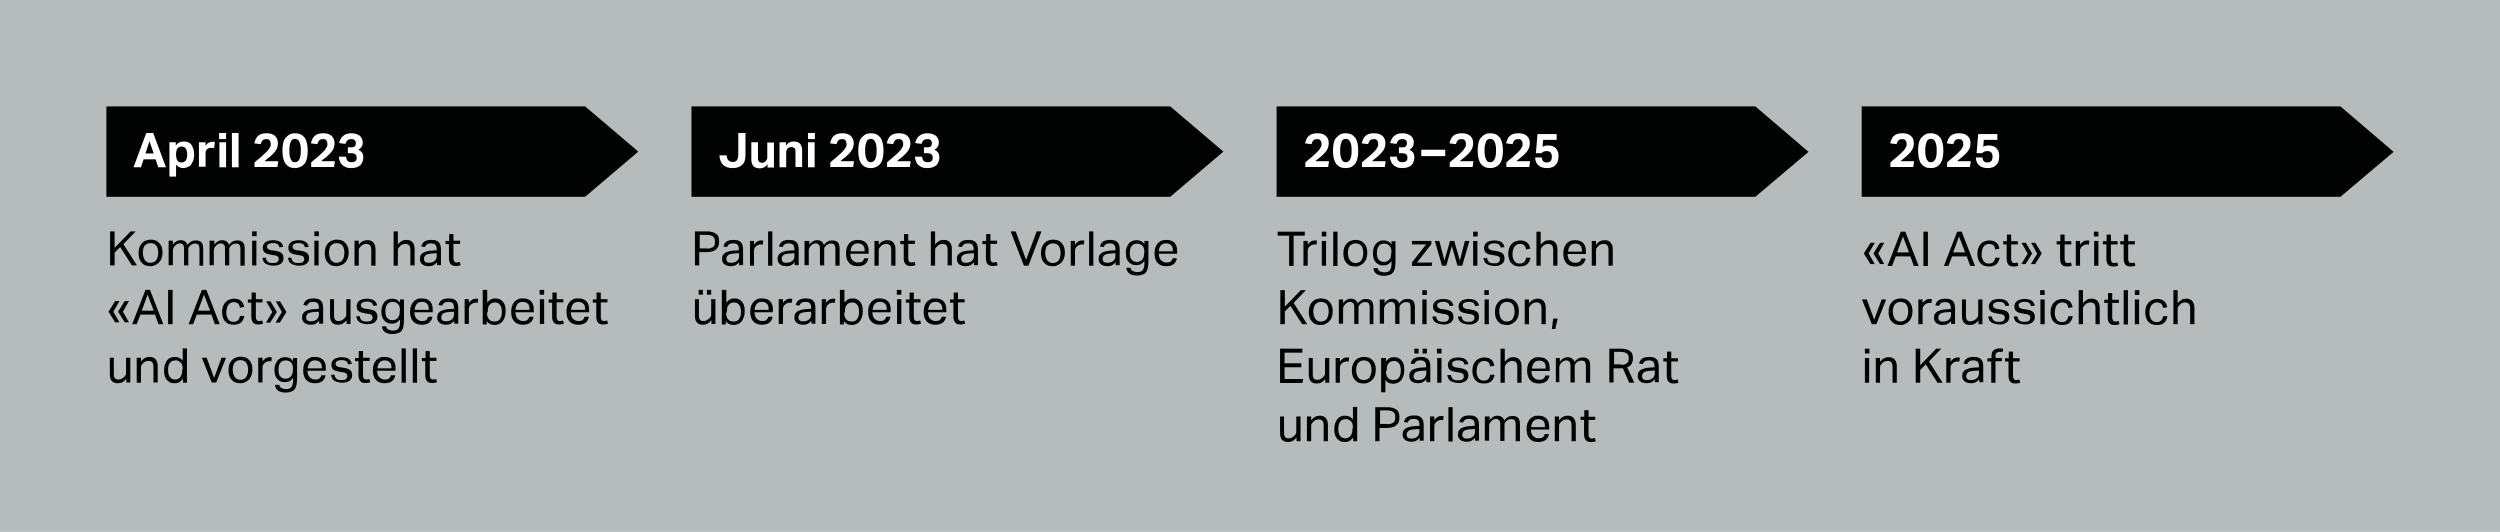 <?xml version="1.0" encoding="utf-8"?>
<!-- Generator: Adobe Illustrator 27.9.0, SVG Export Plug-In . SVG Version: 6.00 Build 0)  -->
<svg version="1.1" id="Ebene_1" xmlns="http://www.w3.org/2000/svg" xmlns:xlink="http://www.w3.org/1999/xlink" x="0px" y="0px"
	 viewBox="0 0 940 200" style="enable-background:new 0 0 940 200;" xml:space="preserve">
<style type="text/css">
	.st0{fill:#B6BBBB;}
	.st1{fill:#010202;}
	.st2{fill:#FFFFFF;}
</style>
<rect class="st0" width="940" height="200"/>
<g>
	<path class="st1" d="M41.4,87h1.7v6.2l6-6.2H51l-4.6,4.8l5.1,8h-1.9l-4.4-6.9L43.1,95v4.8h-1.7V87z"/>
	<path class="st1" d="M56.6,100.1c-0.7,0-1.3-0.1-1.9-0.3c-0.6-0.2-1-0.6-1.4-1c-0.4-0.4-0.7-0.9-0.9-1.5c-0.2-0.6-0.3-1.3-0.3-2.1
		s0.1-1.4,0.3-2.1c0.2-0.6,0.5-1.1,0.9-1.6c0.4-0.4,0.9-0.8,1.4-1c0.6-0.2,1.2-0.4,1.9-0.4c0.7,0,1.3,0.1,1.9,0.3
		c0.6,0.2,1,0.6,1.4,1c0.4,0.4,0.7,0.9,0.9,1.5s0.3,1.3,0.3,2c0,0.8-0.1,1.5-0.3,2.1c-0.2,0.6-0.5,1.1-0.9,1.6
		c-0.4,0.4-0.9,0.8-1.4,1S57.3,100.1,56.6,100.1z M56.6,98.8c0.5,0,0.9-0.1,1.3-0.3c0.4-0.2,0.7-0.4,0.9-0.8
		c0.2-0.3,0.4-0.7,0.5-1.2c0.1-0.5,0.2-0.9,0.2-1.5c0-0.5-0.1-1-0.2-1.5c-0.1-0.4-0.3-0.8-0.5-1.1s-0.5-0.6-0.9-0.7
		c-0.4-0.2-0.8-0.3-1.3-0.3s-0.9,0.1-1.3,0.3c-0.4,0.2-0.6,0.4-0.9,0.7s-0.4,0.7-0.5,1.1c-0.1,0.4-0.2,0.9-0.2,1.5s0.1,1,0.2,1.5
		c0.1,0.4,0.3,0.8,0.5,1.2c0.2,0.3,0.5,0.6,0.9,0.8C55.7,98.8,56.1,98.8,56.6,98.8z"/>
	<path class="st1" d="M63.4,90.5H65V92c0.4-0.6,0.9-1,1.4-1.3c0.5-0.3,1-0.4,1.5-0.4c0.7,0,1.3,0.2,1.7,0.5c0.4,0.3,0.7,0.7,0.9,1.3
		c0.4-0.6,0.9-1,1.4-1.3s1.1-0.4,1.7-0.4c0.9,0,1.6,0.2,2.1,0.7c0.5,0.5,0.7,1.3,0.7,2.4v6.4H75v-6.1c0-0.4,0-0.8-0.1-1.1
		c-0.1-0.3-0.2-0.5-0.3-0.7c-0.1-0.2-0.3-0.3-0.5-0.3c-0.2-0.1-0.4-0.1-0.7-0.1c-0.3,0-0.6,0-0.9,0.1c-0.3,0.1-0.6,0.3-0.9,0.5
		c-0.2,0.2-0.4,0.5-0.6,0.7c-0.2,0.3-0.2,0.6-0.2,1v5.9h-1.6v-6.1c0-0.8-0.1-1.4-0.4-1.7c-0.3-0.3-0.7-0.5-1.2-0.5
		c-0.6,0-1.2,0.3-1.7,0.8c-0.2,0.2-0.4,0.4-0.6,0.7c-0.2,0.3-0.3,0.7-0.3,1.2v5.5h-1.6V90.5z"/>
	<path class="st1" d="M79.1,90.5h1.5V92c0.4-0.6,0.9-1,1.4-1.3c0.5-0.3,1-0.4,1.5-0.4c0.7,0,1.3,0.2,1.7,0.5
		c0.4,0.3,0.7,0.7,0.9,1.3c0.4-0.6,0.9-1,1.4-1.3s1.1-0.4,1.7-0.4c0.9,0,1.6,0.2,2.1,0.7c0.5,0.5,0.7,1.3,0.7,2.4v6.4h-1.6v-6.1
		c0-0.4,0-0.8-0.1-1.1c-0.1-0.3-0.2-0.5-0.3-0.7c-0.1-0.2-0.3-0.3-0.5-0.3c-0.2-0.1-0.4-0.1-0.7-0.1c-0.3,0-0.6,0-0.9,0.1
		c-0.3,0.1-0.6,0.3-0.9,0.5c-0.2,0.2-0.4,0.5-0.6,0.7c-0.2,0.3-0.2,0.6-0.2,1v5.9h-1.6v-6.1c0-0.8-0.1-1.4-0.4-1.7
		c-0.3-0.3-0.7-0.5-1.2-0.5c-0.6,0-1.2,0.3-1.7,0.8c-0.2,0.2-0.4,0.4-0.6,0.7c-0.2,0.3-0.3,0.7-0.3,1.2v5.5h-1.6V90.5z"/>
	<path class="st1" d="M94.8,87h1.7v1.8h-1.7V87z M94.8,90.5h1.6v9.3h-1.6V90.5z"/>
	<path class="st1" d="M100,97.1c0.1,0.6,0.4,1.1,0.8,1.4c0.4,0.3,1,0.4,1.8,0.4c0.8,0,1.4-0.1,1.7-0.4s0.5-0.6,0.5-1.1
		c0-0.2,0-0.4-0.1-0.5s-0.1-0.3-0.2-0.4s-0.3-0.2-0.5-0.3c-0.2-0.1-0.5-0.2-0.8-0.2l-1.2-0.2c-0.5-0.1-1-0.2-1.4-0.3s-0.7-0.3-1-0.5
		c-0.3-0.2-0.5-0.5-0.6-0.8c-0.1-0.3-0.2-0.7-0.2-1.1s0.1-0.8,0.3-1.2s0.4-0.6,0.8-0.9c0.3-0.2,0.7-0.4,1.2-0.5
		c0.4-0.1,0.9-0.2,1.5-0.2c0.7,0,1.2,0.1,1.7,0.2c0.4,0.1,0.8,0.3,1.1,0.5s0.5,0.5,0.7,0.8c0.2,0.3,0.3,0.6,0.4,1l-1.4,0.2
		c-0.1-0.3-0.2-0.5-0.3-0.7s-0.3-0.4-0.4-0.5c-0.2-0.1-0.4-0.2-0.7-0.3c-0.3-0.1-0.6-0.1-1-0.1c-0.4,0-0.8,0-1.1,0.1
		s-0.5,0.2-0.7,0.3c-0.2,0.1-0.3,0.3-0.4,0.4c-0.1,0.2-0.1,0.3-0.1,0.5c0,0.2,0,0.4,0.1,0.5c0,0.2,0.1,0.3,0.3,0.4
		c0.1,0.1,0.3,0.2,0.5,0.3s0.5,0.2,0.9,0.2l1.4,0.2c1.1,0.2,1.9,0.5,2.3,0.9c0.5,0.4,0.7,1.1,0.7,1.9c0,0.4-0.1,0.8-0.2,1.1
		c-0.2,0.3-0.4,0.6-0.7,0.9c-0.3,0.2-0.7,0.4-1.2,0.6c-0.5,0.1-1,0.2-1.6,0.2c-0.6,0-1.1-0.1-1.6-0.2c-0.5-0.1-0.9-0.3-1.3-0.5
		c-0.4-0.2-0.7-0.5-0.9-0.9c-0.2-0.4-0.4-0.9-0.4-1.4H100z"/>
	<path class="st1" d="M109.6,97.1c0.1,0.6,0.4,1.1,0.8,1.4c0.4,0.3,1,0.4,1.8,0.4c0.8,0,1.4-0.1,1.7-0.4s0.5-0.6,0.5-1.1
		c0-0.2,0-0.4-0.1-0.5s-0.1-0.3-0.2-0.4s-0.3-0.2-0.5-0.3c-0.2-0.1-0.5-0.2-0.8-0.2l-1.2-0.2c-0.5-0.1-1-0.2-1.4-0.3s-0.7-0.3-1-0.5
		c-0.3-0.2-0.5-0.5-0.6-0.8c-0.1-0.3-0.2-0.7-0.2-1.1s0.1-0.8,0.3-1.2s0.4-0.6,0.8-0.9c0.3-0.2,0.7-0.4,1.2-0.5
		c0.4-0.1,0.9-0.2,1.5-0.2c0.7,0,1.2,0.1,1.7,0.2c0.4,0.1,0.8,0.3,1.1,0.5s0.5,0.5,0.7,0.8c0.2,0.3,0.3,0.6,0.4,1l-1.4,0.2
		c-0.1-0.3-0.2-0.5-0.3-0.7s-0.3-0.4-0.4-0.5c-0.2-0.1-0.4-0.2-0.7-0.3c-0.3-0.1-0.6-0.1-1-0.1c-0.4,0-0.8,0-1.1,0.1
		s-0.5,0.2-0.7,0.3c-0.2,0.1-0.3,0.3-0.4,0.4c-0.1,0.2-0.1,0.3-0.1,0.5c0,0.2,0,0.4,0.1,0.5c0,0.2,0.1,0.3,0.3,0.4
		c0.1,0.1,0.3,0.2,0.5,0.3s0.5,0.2,0.9,0.2l1.4,0.2c1.1,0.2,1.9,0.5,2.3,0.9c0.5,0.4,0.7,1.1,0.7,1.9c0,0.4-0.1,0.8-0.2,1.1
		c-0.2,0.3-0.4,0.6-0.7,0.9c-0.3,0.2-0.7,0.4-1.2,0.6c-0.5,0.1-1,0.2-1.6,0.2c-0.6,0-1.1-0.1-1.6-0.2c-0.5-0.1-0.9-0.3-1.3-0.5
		c-0.4-0.2-0.7-0.5-0.9-0.9c-0.2-0.4-0.4-0.9-0.4-1.4H109.6z"/>
	<path class="st1" d="M118.2,87h1.7v1.8h-1.7V87z M118.2,90.5h1.6v9.3h-1.6V90.5z"/>
	<path class="st1" d="M126.6,100.1c-0.7,0-1.3-0.1-1.9-0.3c-0.6-0.2-1-0.6-1.4-1c-0.4-0.4-0.7-0.9-0.9-1.5c-0.2-0.6-0.3-1.3-0.3-2.1
		s0.1-1.4,0.3-2.1c0.2-0.6,0.5-1.1,0.9-1.6c0.4-0.4,0.9-0.8,1.4-1c0.6-0.2,1.2-0.4,1.9-0.4c0.7,0,1.3,0.1,1.9,0.3
		c0.6,0.2,1,0.6,1.4,1c0.4,0.4,0.7,0.9,0.9,1.5s0.3,1.3,0.3,2c0,0.8-0.1,1.5-0.3,2.1c-0.2,0.6-0.5,1.1-0.9,1.6
		c-0.4,0.4-0.9,0.8-1.4,1S127.3,100.1,126.6,100.1z M126.6,98.8c0.5,0,0.9-0.1,1.3-0.3c0.4-0.2,0.7-0.4,0.9-0.8
		c0.2-0.3,0.4-0.7,0.5-1.2c0.1-0.5,0.2-0.9,0.2-1.5c0-0.5-0.1-1-0.2-1.5c-0.1-0.4-0.3-0.8-0.5-1.1s-0.5-0.6-0.9-0.7
		c-0.4-0.2-0.8-0.3-1.3-0.3s-0.9,0.1-1.3,0.3c-0.4,0.2-0.6,0.4-0.9,0.7s-0.4,0.7-0.5,1.1c-0.1,0.4-0.2,0.9-0.2,1.5s0.1,1,0.2,1.5
		c0.1,0.4,0.3,0.8,0.5,1.2c0.2,0.3,0.5,0.6,0.9,0.8C125.7,98.8,126.1,98.8,126.6,98.8z"/>
	<path class="st1" d="M133.4,90.5h1.5V92c0.5-0.6,1-1.1,1.5-1.3c0.6-0.3,1.1-0.4,1.7-0.4c1.1,0,1.8,0.3,2.3,0.9s0.8,1.4,0.8,2.5v6.2
		h-1.6V94c0-0.9-0.2-1.5-0.5-1.8s-0.8-0.5-1.4-0.5c-0.3,0-0.7,0.1-1,0.2c-0.3,0.1-0.7,0.3-0.9,0.6c-0.3,0.3-0.5,0.5-0.7,0.8
		s-0.2,0.7-0.2,1.1v5.5h-1.6V90.5z"/>
	<path class="st1" d="M148,87h1.6v4.9c0.5-0.6,1-1,1.5-1.3c0.5-0.3,1.1-0.4,1.7-0.4c1.1,0,1.8,0.3,2.3,0.9s0.8,1.4,0.8,2.5v6.2h-1.6
		V94c0-0.9-0.2-1.5-0.5-1.8s-0.8-0.5-1.4-0.5c-0.3,0-0.7,0.1-1,0.2c-0.3,0.1-0.7,0.3-0.9,0.6c-0.3,0.3-0.5,0.5-0.7,0.8
		s-0.2,0.7-0.2,1.1v5.5H148V87z"/>
	<path class="st1" d="M164.3,98.6c-0.3,0.4-0.8,0.8-1.3,1.1c-0.5,0.3-1.2,0.4-1.9,0.4c-0.5,0-0.9-0.1-1.3-0.2
		c-0.4-0.1-0.7-0.3-1-0.5c-0.3-0.2-0.5-0.5-0.7-0.9c-0.2-0.3-0.2-0.8-0.2-1.2c0-0.6,0.1-1.2,0.4-1.5s0.6-0.7,1.1-0.9
		c0.4-0.2,1-0.4,1.5-0.5c0.6-0.1,1.1-0.2,1.7-0.2l1.6-0.1v-0.4c0-0.8-0.2-1.4-0.5-1.7c-0.3-0.3-0.9-0.5-1.6-0.5
		c-0.7,0-1.3,0.1-1.6,0.4c-0.3,0.2-0.6,0.6-0.7,1l-1.4-0.2c0.2-0.9,0.6-1.5,1.2-1.9c0.6-0.4,1.5-0.6,2.6-0.6c0.7,0,1.2,0.1,1.7,0.2
		c0.5,0.2,0.8,0.4,1.1,0.7c0.3,0.3,0.5,0.7,0.6,1.1s0.2,0.9,0.2,1.5v6h-1.5V98.6z M164.2,95.2l-1.5,0.1c-0.6,0-1.2,0.1-1.6,0.2
		c-0.4,0.1-0.8,0.2-1,0.4c-0.2,0.2-0.4,0.4-0.5,0.6c-0.1,0.2-0.2,0.5-0.2,0.8c0,0.5,0.1,0.8,0.4,1.1c0.3,0.3,0.7,0.4,1.4,0.4
		c0.9,0,1.6-0.2,2.2-0.7s0.8-1.1,0.8-1.9V95.2z"/>
	<path class="st1" d="M168.9,91.8h-1.4v-1.2h1.4V88h1.6v2.5h2.5v1.2h-2.5v5.5c0,0.5,0.1,0.8,0.3,1.1c0.2,0.3,0.5,0.4,0.9,0.4
		c0.3,0,0.5,0,0.7-0.1c0.2,0,0.4-0.1,0.5-0.1l0.3,1.2c-0.2,0.1-0.5,0.2-0.8,0.2c-0.3,0.1-0.6,0.1-1,0.1c-0.5,0-1-0.1-1.3-0.2
		c-0.3-0.2-0.6-0.4-0.8-0.7s-0.3-0.6-0.4-1c-0.1-0.4-0.1-0.8-0.1-1.3V91.8z"/>
</g>
<g>
	<path class="st1" d="M40.8,117.2l2.5-4h1.6l-2.3,4l2.3,4h-1.6L40.8,117.2z M44.4,117.2l2.5-4h1.6l-2.3,4l2.3,4h-1.6L44.4,117.2z"/>
	<path class="st1" d="M54.7,109h1.7l5,12.9h-1.8l-1.3-3.6h-5.5l-1.4,3.6h-1.7L54.7,109z M57.8,116.8l-2.3-6l-2.2,6H57.8z"/>
	<path class="st1" d="M63.2,109h1.7v12.9h-1.7V109z"/>
	<path class="st1" d="M75.9,109h1.7l5,12.9h-1.8l-1.3-3.6h-5.5l-1.4,3.6h-1.7L75.9,109z M79,116.8l-2.3-6l-2.2,6H79z"/>
	<path class="st1" d="M91.9,118.7c-0.2,1.1-0.6,1.9-1.2,2.5s-1.6,0.9-2.8,0.9c-0.7,0-1.3-0.1-1.9-0.3c-0.5-0.2-1-0.6-1.4-1
		s-0.6-0.9-0.8-1.5c-0.2-0.6-0.3-1.3-0.3-2c0-0.7,0.1-1.4,0.3-2c0.2-0.6,0.5-1.1,0.9-1.6c0.4-0.4,0.9-0.8,1.4-1
		c0.6-0.2,1.2-0.4,1.9-0.4c1.1,0,2,0.3,2.6,0.8c0.6,0.5,1,1.3,1.2,2.3l-1.6,0.3c-0.1-0.3-0.1-0.6-0.2-0.8s-0.2-0.5-0.4-0.7
		c-0.2-0.2-0.4-0.3-0.7-0.4c-0.3-0.1-0.6-0.2-0.9-0.2c-0.5,0-0.9,0.1-1.3,0.3c-0.3,0.2-0.6,0.4-0.9,0.8s-0.4,0.7-0.5,1.2
		c-0.1,0.4-0.2,0.9-0.2,1.4s0,1,0.1,1.4c0.1,0.4,0.3,0.8,0.5,1.2s0.5,0.6,0.8,0.8c0.3,0.2,0.8,0.3,1.3,0.3c0.8,0,1.3-0.2,1.7-0.6
		c0.4-0.4,0.6-0.9,0.7-1.6H91.9z"/>
	<path class="st1" d="M94.6,113.8h-1.4v-1.2h1.4V110h1.6v2.5h2.5v1.2h-2.5v5.5c0,0.5,0.1,0.8,0.3,1.1c0.2,0.3,0.5,0.4,0.9,0.4
		c0.3,0,0.5,0,0.7-0.1c0.2,0,0.4-0.1,0.5-0.1l0.3,1.2c-0.2,0.1-0.5,0.2-0.8,0.2c-0.3,0.1-0.6,0.1-1,0.1c-0.5,0-1-0.1-1.3-0.2
		c-0.3-0.2-0.6-0.4-0.8-0.7s-0.3-0.6-0.4-1c-0.1-0.4-0.1-0.8-0.1-1.3V113.8z"/>
	<path class="st1" d="M102.4,117.3l-2.3-4h1.6l2.4,4l-2.5,4h-1.6L102.4,117.3z M106,117.3l-2.3-4h1.6l2.4,4l-2.5,4h-1.6L106,117.3z"
		/>
</g>
<g>
	<path class="st1" d="M120,120.6c-0.3,0.4-0.8,0.8-1.3,1.1c-0.5,0.3-1.2,0.4-1.9,0.4c-0.5,0-0.9-0.1-1.3-0.2c-0.4-0.1-0.7-0.3-1-0.5
		c-0.3-0.2-0.5-0.5-0.7-0.9c-0.2-0.3-0.2-0.8-0.2-1.2c0-0.6,0.1-1.2,0.4-1.5c0.3-0.4,0.6-0.7,1.1-0.9c0.4-0.2,1-0.4,1.5-0.5
		c0.6-0.1,1.1-0.2,1.7-0.2l1.6-0.1v-0.4c0-0.8-0.2-1.4-0.5-1.7c-0.3-0.3-0.9-0.5-1.6-0.5c-0.7,0-1.3,0.1-1.6,0.4
		c-0.3,0.2-0.6,0.6-0.7,1l-1.4-0.2c0.2-0.9,0.6-1.5,1.2-1.9c0.6-0.4,1.5-0.6,2.6-0.6c0.7,0,1.2,0.1,1.7,0.2c0.5,0.2,0.8,0.4,1.1,0.7
		c0.3,0.3,0.5,0.7,0.6,1.1c0.1,0.4,0.2,0.9,0.2,1.5v6H120V120.6z M119.9,117.2l-1.5,0.1c-0.6,0-1.2,0.1-1.6,0.2
		c-0.4,0.1-0.8,0.2-1,0.4c-0.2,0.2-0.4,0.4-0.5,0.6c-0.1,0.2-0.2,0.5-0.2,0.8c0,0.5,0.1,0.8,0.4,1.1c0.3,0.3,0.7,0.4,1.4,0.4
		c0.9,0,1.6-0.2,2.2-0.7s0.8-1.1,0.8-1.9V117.2z"/>
	<path class="st1" d="M124,112.5h1.6v5.9c0,0.9,0.1,1.5,0.4,1.8c0.3,0.4,0.7,0.5,1.4,0.5c0.7,0,1.3-0.3,1.9-0.8
		c0.3-0.3,0.5-0.5,0.7-0.8c0.2-0.3,0.2-0.7,0.2-1.1v-5.5h1.6v9.3h-1.5v-1.4c-0.5,0.6-0.9,1-1.5,1.3c-0.5,0.3-1.1,0.4-1.7,0.4
		c-1.1,0-1.8-0.3-2.3-0.9c-0.5-0.6-0.7-1.4-0.7-2.6V112.5z"/>
	<path class="st1" d="M135.3,119.1c0.1,0.6,0.4,1.1,0.8,1.4c0.4,0.3,1,0.4,1.8,0.4c0.8,0,1.4-0.1,1.7-0.4c0.3-0.3,0.5-0.6,0.5-1.1
		c0-0.2,0-0.4-0.1-0.5s-0.1-0.3-0.2-0.4s-0.3-0.2-0.5-0.3c-0.2-0.1-0.5-0.2-0.8-0.2l-1.2-0.2c-0.5-0.1-1-0.2-1.4-0.3s-0.7-0.3-1-0.5
		c-0.3-0.2-0.5-0.5-0.6-0.8c-0.1-0.3-0.2-0.7-0.2-1.1c0-0.4,0.1-0.8,0.3-1.2s0.4-0.6,0.8-0.9c0.3-0.2,0.7-0.4,1.2-0.5
		c0.4-0.1,0.9-0.2,1.5-0.2c0.7,0,1.2,0.1,1.7,0.2c0.4,0.1,0.8,0.3,1.1,0.5c0.3,0.2,0.5,0.5,0.7,0.8c0.2,0.3,0.3,0.6,0.4,1l-1.4,0.2
		c-0.1-0.3-0.2-0.5-0.3-0.7c-0.1-0.2-0.3-0.4-0.4-0.5c-0.2-0.1-0.4-0.2-0.7-0.3c-0.3-0.1-0.6-0.1-1-0.1c-0.4,0-0.8,0-1.1,0.1
		c-0.3,0.1-0.5,0.2-0.7,0.3c-0.2,0.1-0.3,0.3-0.4,0.4c-0.1,0.2-0.1,0.3-0.1,0.5c0,0.2,0,0.4,0.1,0.5c0,0.2,0.1,0.3,0.3,0.4
		c0.1,0.1,0.3,0.2,0.5,0.3s0.5,0.2,0.9,0.2l1.4,0.2c1.1,0.2,1.9,0.5,2.3,0.9c0.5,0.4,0.7,1.1,0.7,1.9c0,0.4-0.1,0.8-0.2,1.1
		c-0.2,0.3-0.4,0.6-0.7,0.9s-0.7,0.4-1.2,0.6c-0.5,0.1-1,0.2-1.6,0.2c-0.6,0-1.1-0.1-1.6-0.2c-0.5-0.1-0.9-0.3-1.3-0.5
		c-0.4-0.2-0.7-0.5-0.9-0.9c-0.2-0.4-0.4-0.9-0.4-1.4H135.3z"/>
	<path class="st1" d="M145.2,122.7c0.1,0.6,0.4,1,0.8,1.2c0.4,0.2,1,0.4,1.8,0.4c1,0,1.7-0.3,2-0.8c0.4-0.5,0.6-1.3,0.6-2.4v-1
		c-0.4,0.5-0.8,0.9-1.3,1.2c-0.5,0.3-1.1,0.4-1.8,0.4c-0.7,0-1.3-0.1-1.8-0.4s-0.9-0.6-1.2-1s-0.6-0.9-0.7-1.5
		c-0.2-0.6-0.2-1.2-0.2-1.8c0-0.7,0.1-1.4,0.3-1.9s0.5-1.1,0.8-1.5s0.8-0.7,1.3-1c0.5-0.2,1.1-0.3,1.7-0.3c0.5,0,1,0.1,1.5,0.3
		c0.5,0.2,1,0.6,1.4,1.2v-1.2h1.5v7.8c0,0.8-0.1,1.5-0.2,2.2c-0.1,0.6-0.3,1.2-0.6,1.6c-0.3,0.5-0.7,0.8-1.3,1s-1.2,0.4-2.1,0.4
		c-1.2,0-2.2-0.2-2.9-0.7c-0.7-0.4-1.1-1.2-1.2-2.2H145.2z M150.4,116.8c0-0.6-0.1-1.1-0.2-1.5s-0.3-0.8-0.6-1
		c-0.3-0.3-0.5-0.5-0.9-0.6s-0.7-0.2-1-0.2c-0.4,0-0.7,0.1-1.1,0.2s-0.6,0.3-0.9,0.6s-0.4,0.6-0.6,1.1c-0.1,0.4-0.2,1-0.2,1.6
		c0,0.6,0.1,1.2,0.2,1.6c0.1,0.4,0.3,0.8,0.6,1c0.2,0.3,0.5,0.5,0.8,0.6c0.3,0.1,0.6,0.2,1,0.2c0.4,0,0.8-0.1,1.1-0.2
		c0.3-0.1,0.6-0.3,0.9-0.6c0.3-0.3,0.4-0.6,0.6-1c0.1-0.4,0.2-0.9,0.2-1.4V116.8z"/>
	<path class="st1" d="M162.6,119.2c-0.2,0.9-0.6,1.6-1.2,2.1c-0.6,0.5-1.6,0.8-2.8,0.8c-1.4,0-2.5-0.4-3.3-1.3
		c-0.8-0.9-1.1-2.1-1.1-3.6c0-0.8,0.1-1.5,0.3-2.1c0.2-0.6,0.5-1.1,0.9-1.6s0.9-0.7,1.4-1s1.1-0.3,1.8-0.3c0.7,0,1.3,0.1,1.9,0.3
		c0.5,0.2,0.9,0.5,1.3,0.9c0.3,0.4,0.6,0.9,0.7,1.4c0.2,0.6,0.2,1.2,0.2,1.8v0.8h-6.9c0,0.5,0.1,0.9,0.2,1.3s0.3,0.8,0.5,1
		s0.5,0.5,0.9,0.7s0.8,0.3,1.2,0.3c0.8,0,1.4-0.1,1.7-0.4s0.6-0.7,0.7-1.2H162.6z M161.2,116.4c0-0.4,0-0.8-0.1-1.2
		c-0.1-0.4-0.2-0.7-0.5-0.9c-0.2-0.3-0.5-0.5-0.8-0.6c-0.3-0.1-0.7-0.2-1.2-0.2c-0.8,0-1.5,0.3-1.9,0.8s-0.7,1.2-0.8,2.2H161.2z"/>
	<path class="st1" d="M170.8,120.6c-0.3,0.4-0.8,0.8-1.3,1.1c-0.5,0.3-1.2,0.4-1.9,0.4c-0.5,0-0.9-0.1-1.3-0.2
		c-0.4-0.1-0.7-0.3-1-0.5c-0.3-0.2-0.5-0.5-0.7-0.9c-0.2-0.3-0.2-0.8-0.2-1.2c0-0.6,0.1-1.2,0.4-1.5c0.3-0.4,0.6-0.7,1.1-0.9
		c0.4-0.2,1-0.4,1.5-0.5c0.6-0.1,1.1-0.2,1.7-0.2l1.6-0.1v-0.4c0-0.8-0.2-1.4-0.5-1.7c-0.3-0.3-0.9-0.5-1.6-0.5
		c-0.7,0-1.3,0.1-1.6,0.4c-0.3,0.2-0.6,0.6-0.7,1l-1.4-0.2c0.2-0.9,0.6-1.5,1.2-1.9c0.6-0.4,1.5-0.6,2.6-0.6c0.7,0,1.2,0.1,1.7,0.2
		c0.5,0.2,0.8,0.4,1.1,0.7c0.3,0.3,0.5,0.7,0.6,1.1c0.1,0.4,0.2,0.9,0.2,1.5v6h-1.5V120.6z M170.7,117.2l-1.5,0.1
		c-0.6,0-1.2,0.1-1.6,0.2c-0.4,0.1-0.8,0.2-1,0.4c-0.2,0.2-0.4,0.4-0.5,0.6c-0.1,0.2-0.2,0.5-0.2,0.8c0,0.5,0.1,0.8,0.4,1.1
		c0.3,0.3,0.7,0.4,1.4,0.4c0.9,0,1.6-0.2,2.2-0.7s0.8-1.1,0.8-1.9V117.2z"/>
	<path class="st1" d="M174.8,112.5h1.5v1.4c0.3-0.5,0.8-0.9,1.2-1.2c0.5-0.3,1-0.4,1.5-0.4c0.3,0,0.6,0,0.8,0.1l-0.2,1.5
		c-0.1,0-0.2,0-0.4-0.1c-0.1,0-0.3,0-0.4,0c-0.3,0-0.6,0.1-0.9,0.2c-0.3,0.1-0.6,0.3-0.8,0.5c-0.3,0.2-0.5,0.5-0.6,0.8
		c-0.2,0.3-0.2,0.6-0.2,1v5.5h-1.6V112.5z"/>
	<path class="st1" d="M181.6,109h1.6v4.8c0.4-0.5,0.8-0.9,1.3-1.2c0.5-0.3,1.1-0.4,1.8-0.4c0.7,0,1.2,0.1,1.7,0.4
		c0.5,0.2,0.9,0.6,1.2,1c0.3,0.4,0.6,0.9,0.7,1.5c0.2,0.6,0.2,1.3,0.2,2c0,0.8-0.1,1.5-0.3,2.1c-0.2,0.6-0.5,1.1-0.8,1.6
		c-0.4,0.4-0.8,0.8-1.3,1c-0.5,0.2-1.1,0.4-1.7,0.4c-0.5,0-1.1-0.1-1.6-0.3s-1-0.6-1.4-1.1v1.2h-1.5V109z M183.1,117.5
		c0,0.6,0.1,1.1,0.2,1.5c0.1,0.4,0.3,0.8,0.6,1.1s0.5,0.5,0.9,0.6c0.3,0.1,0.7,0.2,1.1,0.2c0.4,0,0.7-0.1,1.1-0.2s0.6-0.3,0.9-0.6
		c0.2-0.3,0.4-0.7,0.6-1.1c0.1-0.5,0.2-1,0.2-1.7c0-0.7-0.1-1.3-0.2-1.7s-0.3-0.8-0.6-1.1c-0.2-0.3-0.5-0.5-0.8-0.6
		s-0.6-0.2-0.9-0.2c-0.4,0-0.8,0.1-1.1,0.2s-0.7,0.3-0.9,0.6c-0.3,0.3-0.5,0.6-0.6,1c-0.1,0.4-0.2,0.9-0.2,1.4V117.5z"/>
	<path class="st1" d="M200.6,119.2c-0.2,0.9-0.6,1.6-1.2,2.1c-0.6,0.5-1.6,0.8-2.8,0.8c-1.4,0-2.5-0.4-3.3-1.3
		c-0.8-0.9-1.1-2.1-1.1-3.6c0-0.8,0.1-1.5,0.3-2.1c0.2-0.6,0.5-1.1,0.9-1.6s0.9-0.7,1.4-1s1.1-0.3,1.8-0.3c0.7,0,1.3,0.1,1.9,0.3
		c0.5,0.2,0.9,0.5,1.3,0.9c0.3,0.4,0.6,0.9,0.7,1.4c0.2,0.6,0.2,1.2,0.2,1.8v0.8h-6.9c0,0.5,0.1,0.9,0.2,1.3s0.3,0.8,0.5,1
		s0.5,0.5,0.9,0.7s0.8,0.3,1.2,0.3c0.8,0,1.4-0.1,1.7-0.4s0.6-0.7,0.7-1.2H200.6z M199.1,116.4c0-0.4,0-0.8-0.1-1.2
		c-0.1-0.4-0.2-0.7-0.5-0.9c-0.2-0.3-0.5-0.5-0.8-0.6c-0.3-0.1-0.7-0.2-1.2-0.2c-0.8,0-1.5,0.3-1.9,0.8s-0.7,1.2-0.8,2.2H199.1z"/>
	<path class="st1" d="M202.9,109h1.7v1.8h-1.7V109z M203,112.5h1.6v9.3H203V112.5z"/>
	<path class="st1" d="M207.7,113.8h-1.4v-1.2h1.4V110h1.6v2.5h2.5v1.2h-2.5v5.5c0,0.5,0.1,0.8,0.3,1.1c0.2,0.3,0.5,0.4,0.9,0.4
		c0.3,0,0.5,0,0.7-0.1c0.2,0,0.4-0.1,0.5-0.1l0.3,1.2c-0.2,0.1-0.5,0.2-0.8,0.2c-0.3,0.1-0.6,0.1-1,0.1c-0.5,0-1-0.1-1.3-0.2
		c-0.3-0.2-0.6-0.4-0.8-0.7s-0.3-0.6-0.4-1c-0.1-0.4-0.1-0.8-0.1-1.3V113.8z"/>
	<path class="st1" d="M221.4,119.2c-0.2,0.9-0.6,1.6-1.2,2.1c-0.6,0.5-1.6,0.8-2.8,0.8c-1.4,0-2.5-0.4-3.3-1.3
		c-0.8-0.9-1.1-2.1-1.1-3.6c0-0.8,0.1-1.5,0.3-2.1c0.2-0.6,0.5-1.1,0.9-1.6s0.9-0.7,1.4-1s1.1-0.3,1.8-0.3c0.7,0,1.3,0.1,1.9,0.3
		c0.5,0.2,0.9,0.5,1.3,0.9c0.3,0.4,0.6,0.9,0.7,1.4c0.2,0.6,0.2,1.2,0.2,1.8v0.8h-6.9c0,0.5,0.1,0.9,0.2,1.3s0.3,0.8,0.5,1
		s0.5,0.5,0.9,0.7s0.8,0.3,1.2,0.3c0.8,0,1.4-0.1,1.7-0.4s0.6-0.7,0.7-1.2H221.4z M220,116.4c0-0.4,0-0.8-0.1-1.2
		c-0.1-0.4-0.2-0.7-0.5-0.9c-0.2-0.3-0.5-0.5-0.8-0.6c-0.3-0.1-0.7-0.2-1.2-0.2c-0.8,0-1.5,0.3-1.9,0.8s-0.7,1.2-0.8,2.2H220z"/>
	<path class="st1" d="M224.3,113.8h-1.4v-1.2h1.4V110h1.6v2.5h2.5v1.2h-2.5v5.5c0,0.5,0.1,0.8,0.3,1.1c0.2,0.3,0.5,0.4,0.9,0.4
		c0.3,0,0.5,0,0.7-0.1c0.2,0,0.4-0.1,0.5-0.1l0.3,1.2c-0.2,0.1-0.5,0.2-0.8,0.2c-0.3,0.1-0.6,0.1-1,0.1c-0.5,0-1-0.1-1.3-0.2
		c-0.3-0.2-0.6-0.4-0.8-0.7s-0.3-0.6-0.4-1c-0.1-0.4-0.1-0.8-0.1-1.3V113.8z"/>
</g>
<g>
	<path class="st1" d="M41.2,134.5h1.6v5.9c0,0.9,0.1,1.5,0.4,1.8c0.3,0.4,0.7,0.5,1.4,0.5c0.7,0,1.3-0.3,1.9-0.8
		c0.3-0.3,0.5-0.5,0.7-0.8c0.2-0.3,0.2-0.7,0.2-1.1v-5.5h1.6v9.3h-1.5v-1.4c-0.5,0.6-0.9,1-1.5,1.3c-0.5,0.3-1.1,0.4-1.7,0.4
		c-1.1,0-1.8-0.3-2.3-0.9c-0.5-0.6-0.7-1.4-0.7-2.6V134.5z"/>
	<path class="st1" d="M51.5,134.5H53v1.4c0.5-0.6,1-1,1.5-1.3c0.6-0.3,1.1-0.4,1.7-0.4c1.1,0,1.8,0.3,2.3,0.9
		c0.5,0.6,0.8,1.4,0.8,2.5v6.2h-1.6V138c0-0.9-0.2-1.5-0.5-1.8s-0.8-0.5-1.4-0.5c-0.3,0-0.7,0.1-1,0.2c-0.3,0.1-0.7,0.3-0.9,0.6
		c-0.3,0.3-0.5,0.5-0.7,0.8c-0.2,0.3-0.2,0.7-0.2,1.1v5.5h-1.6V134.5z"/>
	<path class="st1" d="M68.7,142.5c-0.4,0.5-0.8,0.9-1.3,1.2c-0.5,0.3-1.1,0.4-1.8,0.4s-1.3-0.1-1.8-0.4s-0.9-0.6-1.2-1
		c-0.3-0.4-0.6-1-0.7-1.6c-0.2-0.6-0.2-1.2-0.2-1.9c0-0.8,0.1-1.5,0.3-2.1s0.5-1.1,0.8-1.6c0.4-0.4,0.8-0.8,1.3-1
		c0.5-0.2,1.1-0.3,1.7-0.3c0.5,0,1,0.1,1.5,0.3c0.5,0.2,1,0.6,1.4,1.1V131h1.6v12.9h-1.5V142.5z M68.7,138.9c0-0.7-0.1-1.3-0.2-1.7
		s-0.4-0.8-0.8-1.1c-0.3-0.2-0.5-0.4-0.8-0.5s-0.6-0.1-0.9-0.1c-0.4,0-0.7,0.1-1.1,0.2s-0.6,0.3-0.9,0.6s-0.4,0.7-0.6,1.1
		c-0.1,0.5-0.2,1-0.2,1.7c0,0.7,0.1,1.3,0.2,1.7c0.1,0.5,0.3,0.8,0.6,1.1s0.5,0.5,0.8,0.6s0.6,0.2,0.9,0.2c0.3,0,0.7,0,0.9-0.1
		c0.3-0.1,0.6-0.2,0.8-0.4c0.4-0.3,0.6-0.6,0.8-1.1s0.3-1,0.3-1.6V138.9z"/>
	<path class="st1" d="M75.9,134.5h1.8l2.8,7.6l2.8-7.6h1.7l-3.7,9.3h-1.7L75.9,134.5z"/>
	<path class="st1" d="M90.4,144.1c-0.7,0-1.3-0.1-1.9-0.3c-0.6-0.2-1-0.6-1.4-1c-0.4-0.4-0.7-0.9-0.9-1.5c-0.2-0.6-0.3-1.3-0.3-2.1
		s0.1-1.4,0.3-2.1c0.2-0.6,0.5-1.1,0.9-1.6c0.4-0.4,0.9-0.8,1.4-1c0.6-0.2,1.2-0.4,1.9-0.4c0.7,0,1.3,0.1,1.9,0.3
		c0.6,0.2,1,0.6,1.4,1c0.4,0.4,0.7,0.9,0.9,1.5c0.2,0.6,0.3,1.3,0.3,2c0,0.8-0.1,1.5-0.3,2.1s-0.5,1.1-0.9,1.6
		c-0.4,0.4-0.9,0.8-1.4,1C91.7,144,91.1,144.1,90.4,144.1z M90.4,142.8c0.5,0,0.9-0.1,1.3-0.3c0.4-0.2,0.7-0.4,0.9-0.8
		s0.4-0.7,0.5-1.2c0.1-0.4,0.2-0.9,0.2-1.5c0-0.5-0.1-1-0.2-1.5c-0.1-0.4-0.3-0.8-0.5-1.1c-0.2-0.3-0.5-0.6-0.9-0.7
		c-0.4-0.2-0.8-0.3-1.3-0.3s-0.9,0.1-1.3,0.3c-0.4,0.2-0.6,0.4-0.9,0.7c-0.2,0.3-0.4,0.7-0.5,1.1c-0.1,0.4-0.2,0.9-0.2,1.5
		s0.1,1,0.2,1.5c0.1,0.4,0.3,0.8,0.5,1.2c0.2,0.3,0.5,0.6,0.9,0.8C89.5,142.7,89.9,142.8,90.4,142.8z"/>
	<path class="st1" d="M97.2,134.5h1.5v1.4c0.3-0.5,0.8-0.9,1.2-1.2c0.5-0.3,1-0.4,1.5-0.4c0.3,0,0.6,0,0.8,0.1l-0.2,1.5
		c-0.1,0-0.2,0-0.4-0.1c-0.1,0-0.3,0-0.4,0c-0.3,0-0.6,0.1-0.9,0.2c-0.3,0.1-0.6,0.3-0.8,0.5c-0.3,0.2-0.5,0.5-0.6,0.8
		c-0.2,0.3-0.2,0.6-0.2,1v5.5h-1.6V134.5z"/>
	<path class="st1" d="M105,144.7c0.1,0.6,0.4,1,0.8,1.2c0.4,0.2,1,0.4,1.8,0.4c1,0,1.7-0.3,2-0.8c0.4-0.5,0.6-1.3,0.6-2.4v-1
		c-0.4,0.5-0.8,0.9-1.3,1.2c-0.5,0.3-1.1,0.4-1.8,0.4c-0.7,0-1.3-0.1-1.8-0.4s-0.9-0.6-1.2-1s-0.6-0.9-0.7-1.5
		c-0.2-0.6-0.2-1.2-0.2-1.8c0-0.7,0.1-1.4,0.3-1.9s0.5-1.1,0.8-1.5s0.8-0.7,1.3-1c0.5-0.2,1.1-0.3,1.7-0.3c0.5,0,1,0.1,1.5,0.3
		c0.5,0.2,1,0.6,1.4,1.2v-1.2h1.5v7.8c0,0.8-0.1,1.5-0.2,2.2c-0.1,0.6-0.3,1.2-0.6,1.6c-0.3,0.5-0.7,0.8-1.3,1s-1.2,0.4-2.1,0.4
		c-1.2,0-2.2-0.2-2.9-0.7c-0.7-0.4-1.1-1.2-1.2-2.2H105z M110.2,138.8c0-0.6-0.1-1.1-0.2-1.5s-0.3-0.8-0.6-1
		c-0.3-0.3-0.5-0.5-0.9-0.6s-0.7-0.2-1-0.2c-0.4,0-0.7,0.1-1.1,0.2s-0.6,0.3-0.9,0.6s-0.4,0.6-0.6,1.1c-0.1,0.4-0.2,1-0.2,1.6
		c0,0.6,0.1,1.2,0.2,1.6c0.1,0.4,0.3,0.8,0.6,1c0.2,0.3,0.5,0.5,0.8,0.6c0.3,0.1,0.6,0.2,1,0.2c0.4,0,0.8-0.1,1.1-0.2
		c0.3-0.1,0.6-0.3,0.9-0.6c0.3-0.3,0.4-0.6,0.6-1c0.1-0.4,0.2-0.9,0.2-1.4V138.8z"/>
	<path class="st1" d="M122.4,141.2c-0.2,0.9-0.6,1.6-1.2,2.1c-0.6,0.5-1.6,0.8-2.8,0.8c-1.4,0-2.5-0.4-3.3-1.3
		c-0.8-0.9-1.1-2.1-1.1-3.6c0-0.8,0.1-1.5,0.3-2.1c0.2-0.6,0.5-1.1,0.9-1.6s0.9-0.7,1.4-1s1.1-0.3,1.8-0.3c0.7,0,1.3,0.1,1.9,0.3
		c0.5,0.2,0.9,0.5,1.3,0.9c0.3,0.4,0.6,0.9,0.7,1.4c0.2,0.6,0.2,1.2,0.2,1.8v0.8h-6.9c0,0.5,0.1,0.9,0.2,1.3s0.3,0.8,0.5,1
		s0.5,0.5,0.9,0.7s0.8,0.3,1.2,0.3c0.8,0,1.4-0.1,1.7-0.4s0.6-0.7,0.7-1.2H122.4z M121,138.4c0-0.4,0-0.8-0.1-1.2
		c-0.1-0.4-0.2-0.7-0.5-0.9c-0.2-0.3-0.5-0.5-0.8-0.6c-0.3-0.1-0.7-0.2-1.2-0.2c-0.8,0-1.5,0.3-1.9,0.8s-0.7,1.2-0.8,2.2H121z"/>
	<path class="st1" d="M125.8,141.1c0.1,0.6,0.4,1.1,0.8,1.4c0.4,0.3,1,0.4,1.8,0.4c0.8,0,1.4-0.1,1.7-0.4c0.3-0.3,0.5-0.6,0.5-1.1
		c0-0.2,0-0.4-0.1-0.5s-0.1-0.3-0.2-0.4s-0.3-0.2-0.5-0.3c-0.2-0.1-0.5-0.2-0.8-0.2l-1.2-0.2c-0.5-0.1-1-0.2-1.4-0.3s-0.7-0.3-1-0.5
		c-0.3-0.2-0.5-0.5-0.6-0.8c-0.1-0.3-0.2-0.7-0.2-1.1c0-0.4,0.1-0.8,0.3-1.2s0.4-0.6,0.8-0.9c0.3-0.2,0.7-0.4,1.2-0.5
		c0.4-0.1,0.9-0.2,1.5-0.2c0.7,0,1.2,0.1,1.7,0.2c0.4,0.1,0.8,0.3,1.1,0.5c0.3,0.2,0.5,0.5,0.7,0.8c0.2,0.3,0.3,0.6,0.4,1l-1.4,0.2
		c-0.1-0.3-0.2-0.5-0.3-0.7c-0.1-0.2-0.3-0.4-0.4-0.5c-0.2-0.1-0.4-0.2-0.7-0.3c-0.3-0.1-0.6-0.1-1-0.1c-0.4,0-0.8,0-1.1,0.1
		c-0.3,0.1-0.5,0.2-0.7,0.3c-0.2,0.1-0.3,0.3-0.4,0.4c-0.1,0.2-0.1,0.3-0.1,0.5c0,0.2,0,0.4,0.1,0.5c0,0.2,0.1,0.3,0.3,0.4
		c0.1,0.1,0.3,0.2,0.5,0.3s0.5,0.2,0.9,0.2l1.4,0.2c1.1,0.2,1.9,0.5,2.3,0.9c0.5,0.4,0.7,1.1,0.7,1.9c0,0.4-0.1,0.8-0.2,1.1
		c-0.2,0.3-0.4,0.6-0.7,0.9s-0.7,0.4-1.2,0.6c-0.5,0.1-1,0.2-1.6,0.2c-0.6,0-1.1-0.1-1.6-0.2c-0.5-0.1-0.9-0.3-1.3-0.5
		c-0.4-0.2-0.7-0.5-0.9-0.9c-0.2-0.4-0.4-0.9-0.4-1.4H125.8z"/>
	<path class="st1" d="M134.9,135.8h-1.4v-1.2h1.4V132h1.6v2.5h2.5v1.2h-2.5v5.5c0,0.5,0.1,0.8,0.3,1.1c0.2,0.3,0.5,0.4,0.9,0.4
		c0.3,0,0.5,0,0.7-0.1c0.2,0,0.4-0.1,0.5-0.1l0.3,1.2c-0.2,0.1-0.5,0.2-0.8,0.2c-0.3,0.1-0.6,0.1-1,0.1c-0.5,0-1-0.1-1.3-0.2
		c-0.3-0.2-0.6-0.4-0.8-0.7s-0.3-0.6-0.4-1c-0.1-0.4-0.1-0.8-0.1-1.3V135.8z"/>
	<path class="st1" d="M148.6,141.2c-0.2,0.9-0.6,1.6-1.2,2.1c-0.6,0.5-1.6,0.8-2.8,0.8c-1.4,0-2.5-0.4-3.3-1.3
		c-0.8-0.9-1.1-2.1-1.1-3.6c0-0.8,0.1-1.5,0.3-2.1c0.2-0.6,0.5-1.1,0.9-1.6s0.9-0.7,1.4-1s1.1-0.3,1.8-0.3c0.7,0,1.3,0.1,1.9,0.3
		c0.5,0.2,0.9,0.5,1.3,0.9c0.3,0.4,0.6,0.9,0.7,1.4c0.2,0.6,0.2,1.2,0.2,1.8v0.8h-6.9c0,0.5,0.1,0.9,0.2,1.3s0.3,0.8,0.5,1
		s0.5,0.5,0.9,0.7s0.8,0.3,1.2,0.3c0.8,0,1.4-0.1,1.7-0.4s0.6-0.7,0.7-1.2H148.6z M147.2,138.4c0-0.4,0-0.8-0.1-1.2
		c-0.1-0.4-0.2-0.7-0.5-0.9c-0.2-0.3-0.5-0.5-0.8-0.6c-0.3-0.1-0.7-0.2-1.2-0.2c-0.8,0-1.5,0.3-1.9,0.8s-0.7,1.2-0.8,2.2H147.2z"/>
	<path class="st1" d="M151,131h1.6v12.9H151V131z"/>
	<path class="st1" d="M155.2,131h1.6v12.9h-1.6V131z"/>
	<path class="st1" d="M160,135.8h-1.4v-1.2h1.4V132h1.6v2.5h2.5v1.2h-2.5v5.5c0,0.5,0.1,0.8,0.3,1.1c0.2,0.3,0.5,0.4,0.9,0.4
		c0.3,0,0.5,0,0.7-0.1c0.2,0,0.4-0.1,0.5-0.1l0.3,1.2c-0.2,0.1-0.5,0.2-0.8,0.2c-0.3,0.1-0.6,0.1-1,0.1c-0.5,0-1-0.1-1.3-0.2
		c-0.3-0.2-0.6-0.4-0.8-0.7s-0.3-0.6-0.4-1c-0.1-0.4-0.1-0.8-0.1-1.3V135.8z"/>
</g>
<polygon class="st1" points="40,40 40,74 220,74 240,57 220,40 "/>
<g>
	<path class="st2" d="M55,50h2.6l4.8,12.9h-2.9l-1-3H54l-1,3h-2.8L55,50z M57.8,57.7l-1.6-4.6l-1.5,4.6H57.8z"/>
	<path class="st2" d="M63.7,53.5h2.4v1.2c0.7-1,1.7-1.5,3-1.5c1.3,0,2.3,0.4,2.9,1.3c0.6,0.9,1,2.1,1,3.7c0,0.7-0.1,1.4-0.3,2
		c-0.2,0.6-0.5,1.1-0.8,1.6s-0.8,0.8-1.3,1c-0.5,0.2-1.1,0.4-1.7,0.4c-0.5,0-0.9-0.1-1.4-0.3s-0.9-0.5-1.3-1v4.5h-2.5V53.5z
		 M66.2,58.2c0,0.6,0.1,1.1,0.2,1.5c0.1,0.4,0.3,0.7,0.5,0.9c0.2,0.2,0.5,0.4,0.7,0.4c0.2,0.1,0.5,0.1,0.7,0.1
		c0.3,0,0.5-0.1,0.8-0.2c0.3-0.1,0.5-0.3,0.7-0.5s0.3-0.5,0.4-0.9c0.1-0.4,0.2-0.8,0.2-1.4c0-0.6-0.1-1-0.2-1.4
		c-0.1-0.4-0.2-0.7-0.4-0.9c-0.2-0.2-0.4-0.4-0.6-0.5c-0.2-0.1-0.5-0.2-0.8-0.2c-0.3,0-0.6,0-0.8,0.1s-0.4,0.2-0.7,0.4
		c-0.2,0.2-0.4,0.5-0.5,0.9c-0.1,0.3-0.2,0.8-0.2,1.3V58.2z"/>
	<path class="st2" d="M74.9,53.5h2.4v1.3c0.3-0.5,0.7-0.9,1.1-1.1c0.4-0.2,0.9-0.4,1.4-0.4c0.2,0,0.4,0,0.6,0c0.2,0,0.3,0,0.4,0.1
		l-0.3,2.3c-0.3-0.1-0.6-0.1-1.1-0.1c-0.3,0-0.5,0-0.8,0.1S78.2,55.8,78,56c-0.2,0.2-0.4,0.4-0.5,0.6c-0.1,0.2-0.2,0.5-0.2,0.7v5.4
		h-2.5V53.5z"/>
	<path class="st2" d="M82.4,50H85v2.3h-2.6V50z M82.5,53.5H85v9.4h-2.5V53.5z"/>
	<path class="st2" d="M87.2,50h2.5v12.9h-2.5V50z"/>
	<path class="st2" d="M95.8,61c0.5-0.5,1-0.9,1.5-1.3s1-0.8,1.5-1.3c0.5-0.4,0.9-0.8,1.3-1.2s0.7-0.7,0.9-1s0.4-0.7,0.6-1
		s0.2-0.7,0.2-1.1c0-0.5-0.1-0.9-0.4-1.3s-0.7-0.5-1.2-0.5c-0.6,0-1.1,0.1-1.4,0.4s-0.6,0.8-0.8,1.5l-2.4-0.3c0.1-0.5,0.3-1,0.5-1.5
		c0.2-0.5,0.5-0.9,0.8-1.2c0.4-0.4,0.8-0.6,1.3-0.8c0.5-0.2,1.2-0.3,2-0.3c1.4,0,2.4,0.3,3.2,1c0.7,0.7,1.1,1.6,1.1,2.8
		c0,0.5-0.1,1-0.2,1.4s-0.3,0.8-0.6,1.3c-0.3,0.4-0.6,0.8-1,1.2c-0.4,0.4-0.9,0.9-1.4,1.3c-0.3,0.2-0.6,0.5-0.9,0.7
		c-0.3,0.2-0.6,0.5-0.9,0.8h5.1l-0.3,2.2h-8.6V61z"/>
	<path class="st2" d="M110.9,63.2c-1.5,0-2.6-0.5-3.5-1.6c-0.8-1.1-1.2-2.7-1.2-5c0-1.1,0.1-2.1,0.3-2.9s0.5-1.5,1-2
		s0.9-0.9,1.5-1.2c0.6-0.3,1.2-0.4,2-0.4c1.5,0,2.6,0.5,3.5,1.6c0.8,1.1,1.2,2.7,1.2,5c0,2.3-0.4,3.9-1.3,5
		C113.5,62.6,112.4,63.2,110.9,63.2z M110.9,61c0.4,0,0.7-0.1,1-0.3c0.3-0.2,0.5-0.5,0.7-0.9c0.2-0.4,0.3-0.8,0.4-1.4
		c0.1-0.5,0.1-1.1,0.1-1.8s0-1.3-0.1-1.8c-0.1-0.5-0.2-1-0.4-1.4s-0.4-0.7-0.7-0.9c-0.3-0.2-0.6-0.3-1-0.3s-0.7,0.1-1,0.3
		c-0.3,0.2-0.5,0.5-0.6,0.9c-0.2,0.4-0.3,0.8-0.4,1.4c-0.1,0.5-0.1,1.1-0.1,1.8s0,1.3,0.1,1.8c0.1,0.5,0.2,1,0.4,1.4
		c0.2,0.4,0.4,0.7,0.6,0.9C110.1,60.9,110.5,61,110.9,61z"/>
	<path class="st2" d="M117.1,61c0.5-0.5,1-0.9,1.5-1.3s1-0.8,1.5-1.3c0.5-0.4,0.9-0.8,1.3-1.2s0.7-0.7,0.9-1s0.4-0.7,0.6-1
		s0.2-0.7,0.2-1.1c0-0.5-0.1-0.9-0.4-1.3s-0.7-0.5-1.2-0.5c-0.6,0-1.1,0.1-1.4,0.4s-0.6,0.8-0.8,1.5l-2.4-0.3c0.1-0.5,0.3-1,0.5-1.5
		c0.2-0.5,0.5-0.9,0.8-1.2c0.4-0.4,0.8-0.6,1.3-0.8c0.5-0.2,1.2-0.3,2-0.3c1.4,0,2.4,0.3,3.2,1c0.7,0.7,1.1,1.6,1.1,2.8
		c0,0.5-0.1,1-0.2,1.4s-0.3,0.8-0.6,1.3c-0.3,0.4-0.6,0.8-1,1.2c-0.4,0.4-0.9,0.9-1.4,1.3c-0.3,0.2-0.6,0.5-0.9,0.7
		c-0.3,0.2-0.6,0.5-0.9,0.8h5.1l-0.3,2.2h-8.6V61z"/>
	<path class="st2" d="M130.1,58.9c0.1,0.8,0.3,1.3,0.6,1.6c0.3,0.3,0.8,0.5,1.5,0.5c0.6,0,1-0.1,1.4-0.4c0.4-0.3,0.5-0.7,0.5-1.3
		c0-0.6-0.2-1.1-0.5-1.3s-0.8-0.4-1.5-0.4h-1.3v-2.2h1.4c1.1,0,1.6-0.5,1.6-1.6c0-0.2,0-0.4-0.1-0.6c-0.1-0.2-0.2-0.3-0.3-0.5
		c-0.1-0.1-0.3-0.2-0.5-0.3c-0.2-0.1-0.5-0.1-0.8-0.1c-0.6,0-1,0.1-1.4,0.4c-0.3,0.3-0.6,0.7-0.8,1.4l-2.4-0.3
		c0.1-0.5,0.3-1,0.5-1.4c0.2-0.4,0.5-0.8,0.9-1.2c0.4-0.3,0.8-0.6,1.3-0.8c0.5-0.2,1.2-0.3,1.9-0.3c0.7,0,1.3,0.1,1.9,0.3
		c0.5,0.2,1,0.4,1.3,0.7c0.4,0.3,0.6,0.7,0.8,1.1c0.2,0.4,0.3,0.9,0.3,1.3c0,0.6-0.1,1.2-0.4,1.6c-0.3,0.5-0.7,0.9-1.3,1.2
		c0.7,0.3,1.2,0.7,1.5,1.2s0.4,1.1,0.4,1.7c0,0.6-0.1,1.1-0.3,1.6c-0.2,0.5-0.4,0.9-0.8,1.3c-0.4,0.3-0.8,0.6-1.4,0.8
		c-0.6,0.2-1.2,0.3-2,0.3c-0.9,0-1.6-0.1-2.2-0.4c-0.6-0.3-1.1-0.6-1.4-1c-0.4-0.4-0.6-0.9-0.8-1.4c-0.2-0.5-0.2-1-0.3-1.5H130.1z"
		/>
</g>
<g>
	<path class="st1" d="M261.4,87h4.3c0.9,0,1.7,0.1,2.3,0.3c0.6,0.2,1.1,0.5,1.5,0.8s0.6,0.8,0.7,1.2c0.1,0.5,0.2,1,0.2,1.5
		c0,0.5-0.1,1.1-0.2,1.5c-0.1,0.5-0.4,0.9-0.8,1.3s-0.8,0.7-1.5,0.9c-0.6,0.2-1.4,0.3-2.3,0.3h-2.7v5h-1.6V87z M265.7,93.5
		c0.6,0,1.1-0.1,1.5-0.2c0.4-0.1,0.7-0.3,1-0.5s0.4-0.5,0.5-0.8c0.1-0.3,0.1-0.7,0.1-1.1c0-0.4,0-0.8-0.1-1.1s-0.3-0.6-0.5-0.8
		s-0.6-0.4-1-0.5c-0.4-0.1-0.9-0.2-1.5-0.2h-2.6v5.1H265.7z"/>
	<path class="st1" d="M277.9,98.6c-0.3,0.4-0.8,0.8-1.3,1.1c-0.5,0.3-1.2,0.4-1.9,0.4c-0.5,0-0.9-0.1-1.3-0.2
		c-0.4-0.1-0.7-0.3-1-0.5c-0.3-0.2-0.5-0.5-0.7-0.9c-0.2-0.3-0.2-0.8-0.2-1.2c0-0.6,0.1-1.2,0.4-1.5s0.6-0.7,1.1-0.9
		c0.4-0.2,1-0.4,1.5-0.5c0.6-0.1,1.1-0.2,1.7-0.2l1.6-0.1v-0.4c0-0.8-0.2-1.4-0.5-1.7c-0.3-0.3-0.9-0.5-1.6-0.5
		c-0.7,0-1.3,0.1-1.6,0.4c-0.3,0.2-0.6,0.6-0.7,1l-1.4-0.2c0.2-0.9,0.6-1.5,1.2-1.9c0.6-0.4,1.5-0.6,2.6-0.6c0.7,0,1.2,0.1,1.7,0.2
		c0.5,0.2,0.8,0.4,1.1,0.7c0.3,0.3,0.5,0.7,0.6,1.1s0.2,0.9,0.2,1.5v6h-1.5V98.6z M277.9,95.2l-1.5,0.1c-0.6,0-1.2,0.1-1.6,0.2
		c-0.4,0.1-0.8,0.2-1,0.4c-0.2,0.2-0.4,0.4-0.5,0.6c-0.1,0.2-0.2,0.5-0.2,0.8c0,0.5,0.1,0.8,0.4,1.1c0.3,0.3,0.7,0.4,1.4,0.4
		c0.9,0,1.6-0.2,2.2-0.7s0.8-1.1,0.8-1.9V95.2z"/>
	<path class="st1" d="M282,90.6h1.5V92c0.3-0.5,0.8-0.9,1.2-1.2c0.5-0.3,1-0.4,1.5-0.4c0.3,0,0.6,0,0.8,0.1l-0.2,1.5
		c-0.1,0-0.2,0-0.4-0.1c-0.1,0-0.3,0-0.4,0c-0.3,0-0.6,0.1-0.9,0.2s-0.6,0.3-0.8,0.5c-0.3,0.2-0.5,0.5-0.6,0.8
		c-0.2,0.3-0.2,0.6-0.2,1v5.5H282V90.6z"/>
	<path class="st1" d="M288.8,87h1.6v12.9h-1.6V87z"/>
	<path class="st1" d="M298.8,98.6c-0.3,0.4-0.8,0.8-1.3,1.1c-0.5,0.3-1.2,0.4-1.9,0.4c-0.5,0-0.9-0.1-1.3-0.2
		c-0.4-0.1-0.7-0.3-1-0.5c-0.3-0.2-0.5-0.5-0.7-0.9c-0.2-0.3-0.2-0.8-0.2-1.2c0-0.6,0.1-1.2,0.4-1.5s0.6-0.7,1.1-0.9
		c0.4-0.2,1-0.4,1.5-0.5c0.6-0.1,1.1-0.2,1.7-0.2l1.6-0.1v-0.4c0-0.8-0.2-1.4-0.5-1.7c-0.3-0.3-0.9-0.5-1.6-0.5
		c-0.7,0-1.3,0.1-1.6,0.4c-0.3,0.2-0.6,0.6-0.7,1l-1.4-0.2c0.2-0.9,0.6-1.5,1.2-1.9c0.6-0.4,1.5-0.6,2.6-0.6c0.7,0,1.2,0.1,1.7,0.2
		c0.5,0.2,0.8,0.4,1.1,0.7c0.3,0.3,0.5,0.7,0.6,1.1s0.2,0.9,0.2,1.5v6h-1.5V98.6z M298.7,95.2l-1.5,0.1c-0.6,0-1.2,0.1-1.6,0.2
		c-0.4,0.1-0.8,0.2-1,0.4c-0.2,0.2-0.4,0.4-0.5,0.6c-0.1,0.2-0.2,0.5-0.2,0.8c0,0.5,0.1,0.8,0.4,1.1c0.3,0.3,0.7,0.4,1.4,0.4
		c0.9,0,1.6-0.2,2.2-0.7s0.8-1.1,0.8-1.9V95.2z"/>
	<path class="st1" d="M302.8,90.6h1.5V92c0.4-0.6,0.9-1,1.4-1.3c0.5-0.3,1-0.4,1.5-0.4c0.7,0,1.3,0.2,1.7,0.5
		c0.4,0.3,0.7,0.7,0.9,1.3c0.4-0.6,0.9-1,1.4-1.3s1.1-0.4,1.7-0.4c0.9,0,1.6,0.2,2.1,0.7c0.5,0.5,0.7,1.3,0.7,2.4v6.4h-1.6v-6.1
		c0-0.4,0-0.8-0.1-1.1c-0.1-0.3-0.2-0.5-0.3-0.7c-0.1-0.2-0.3-0.3-0.5-0.3c-0.2-0.1-0.4-0.1-0.7-0.1c-0.3,0-0.6,0-0.9,0.1
		c-0.3,0.1-0.6,0.3-0.9,0.5c-0.2,0.2-0.4,0.5-0.6,0.7c-0.2,0.3-0.2,0.6-0.2,1v5.9h-1.6v-6.1c0-0.8-0.1-1.4-0.4-1.7
		c-0.3-0.3-0.7-0.5-1.2-0.5c-0.6,0-1.2,0.3-1.7,0.8c-0.2,0.2-0.4,0.4-0.6,0.7c-0.2,0.3-0.3,0.7-0.3,1.2v5.5h-1.6V90.6z"/>
	<path class="st1" d="M326.5,97.2c-0.2,0.9-0.6,1.6-1.2,2.1c-0.6,0.5-1.6,0.8-2.8,0.8c-1.4,0-2.5-0.4-3.3-1.3
		c-0.8-0.9-1.1-2.1-1.1-3.6c0-0.8,0.1-1.5,0.3-2.1c0.2-0.6,0.5-1.1,0.9-1.6s0.9-0.7,1.4-1c0.5-0.2,1.1-0.3,1.8-0.3
		c0.7,0,1.3,0.1,1.9,0.3c0.5,0.2,0.9,0.5,1.3,0.9c0.3,0.4,0.6,0.9,0.7,1.4c0.2,0.6,0.2,1.2,0.2,1.8v0.8h-6.9c0,0.5,0.1,0.9,0.2,1.3
		c0.1,0.4,0.3,0.8,0.5,1s0.5,0.5,0.9,0.7c0.3,0.2,0.8,0.3,1.2,0.3c0.8,0,1.4-0.1,1.7-0.4c0.4-0.3,0.6-0.7,0.7-1.2H326.5z
		 M325.1,94.4c0-0.4,0-0.8-0.1-1.2c-0.1-0.4-0.2-0.7-0.5-0.9c-0.2-0.3-0.5-0.5-0.8-0.6c-0.3-0.1-0.7-0.2-1.2-0.2
		c-0.8,0-1.5,0.3-1.9,0.8c-0.5,0.5-0.7,1.2-0.8,2.2H325.1z"/>
	<path class="st1" d="M328.9,90.6h1.5V92c0.5-0.6,1-1.1,1.5-1.3c0.6-0.3,1.1-0.4,1.7-0.4c1.1,0,1.8,0.3,2.3,0.9s0.8,1.4,0.8,2.5v6.2
		h-1.6V94c0-0.9-0.2-1.5-0.5-1.8s-0.8-0.5-1.4-0.5c-0.3,0-0.7,0.1-1,0.2c-0.3,0.1-0.7,0.3-0.9,0.6c-0.3,0.3-0.5,0.5-0.7,0.8
		s-0.2,0.7-0.2,1.1v5.5h-1.6V90.6z"/>
	<path class="st1" d="M339.9,91.8h-1.4v-1.2h1.4V88h1.6v2.5h2.5v1.2h-2.5v5.5c0,0.5,0.1,0.8,0.3,1.1c0.2,0.3,0.5,0.4,0.9,0.4
		c0.3,0,0.5,0,0.7-0.1c0.2,0,0.4-0.1,0.5-0.1l0.3,1.2c-0.2,0.1-0.5,0.2-0.8,0.2c-0.3,0.1-0.6,0.1-1,0.1c-0.5,0-1-0.1-1.3-0.2
		c-0.3-0.2-0.6-0.4-0.8-0.7s-0.3-0.6-0.4-1c-0.1-0.4-0.1-0.8-0.1-1.3V91.8z"/>
	<path class="st1" d="M350,87h1.6v4.9c0.5-0.6,1-1,1.5-1.3c0.5-0.3,1.1-0.4,1.7-0.4c1.1,0,1.8,0.3,2.3,0.9s0.8,1.4,0.8,2.5v6.2h-1.6
		V94c0-0.9-0.2-1.5-0.5-1.8s-0.8-0.5-1.4-0.5c-0.3,0-0.7,0.1-1,0.2c-0.3,0.1-0.7,0.3-0.9,0.6c-0.3,0.3-0.5,0.5-0.7,0.8
		s-0.2,0.7-0.2,1.1v5.5H350V87z"/>
	<path class="st1" d="M366.2,98.6c-0.3,0.4-0.8,0.8-1.3,1.1c-0.5,0.3-1.2,0.4-1.9,0.4c-0.5,0-0.9-0.1-1.3-0.2
		c-0.4-0.1-0.7-0.3-1-0.5c-0.3-0.2-0.5-0.5-0.7-0.9c-0.2-0.3-0.2-0.8-0.2-1.2c0-0.6,0.1-1.2,0.4-1.5s0.6-0.7,1.1-0.9
		c0.4-0.2,1-0.4,1.5-0.5c0.6-0.1,1.1-0.2,1.7-0.2l1.6-0.1v-0.4c0-0.8-0.2-1.4-0.5-1.7c-0.3-0.3-0.9-0.5-1.6-0.5
		c-0.7,0-1.3,0.1-1.6,0.4c-0.3,0.2-0.6,0.6-0.7,1l-1.4-0.2c0.2-0.9,0.6-1.5,1.2-1.9c0.6-0.4,1.5-0.6,2.6-0.6c0.7,0,1.2,0.1,1.7,0.2
		c0.5,0.2,0.8,0.4,1.1,0.7c0.3,0.3,0.5,0.7,0.6,1.1s0.2,0.9,0.2,1.5v6h-1.5V98.6z M366.2,95.2l-1.5,0.1c-0.6,0-1.2,0.1-1.6,0.2
		c-0.4,0.1-0.8,0.2-1,0.4c-0.2,0.2-0.4,0.4-0.5,0.6c-0.1,0.2-0.2,0.5-0.2,0.8c0,0.5,0.1,0.8,0.4,1.1c0.3,0.3,0.7,0.4,1.4,0.4
		c0.9,0,1.6-0.2,2.2-0.7s0.8-1.1,0.8-1.9V95.2z"/>
	<path class="st1" d="M370.8,91.8h-1.4v-1.2h1.4V88h1.6v2.5h2.5v1.2h-2.5v5.5c0,0.5,0.1,0.8,0.3,1.1c0.2,0.3,0.5,0.4,0.9,0.4
		c0.3,0,0.5,0,0.7-0.1c0.2,0,0.4-0.1,0.5-0.1l0.3,1.2c-0.2,0.1-0.5,0.2-0.8,0.2c-0.3,0.1-0.6,0.1-1,0.1c-0.5,0-1-0.1-1.3-0.2
		c-0.3-0.2-0.6-0.4-0.8-0.7s-0.3-0.6-0.4-1c-0.1-0.4-0.1-0.8-0.1-1.3V91.8z"/>
</g>
<g>
	<path class="st1" d="M380,87h1.9l3.9,10.7l4-10.7h1.8l-4.9,12.9h-1.7L380,87z"/>
	<path class="st1" d="M395.9,100.1c-0.7,0-1.3-0.1-1.9-0.3c-0.6-0.2-1-0.6-1.4-1c-0.4-0.4-0.7-0.9-0.9-1.5c-0.2-0.6-0.3-1.3-0.3-2.1
		s0.1-1.4,0.3-2.1c0.2-0.6,0.5-1.1,0.9-1.6c0.4-0.4,0.9-0.8,1.4-1c0.6-0.2,1.2-0.4,1.9-0.4c0.7,0,1.3,0.1,1.9,0.3
		c0.6,0.2,1,0.6,1.4,1c0.4,0.4,0.7,0.9,0.9,1.5s0.3,1.3,0.3,2c0,0.8-0.1,1.5-0.3,2.1c-0.2,0.6-0.5,1.1-0.9,1.6
		c-0.4,0.4-0.9,0.8-1.4,1C397.2,100,396.6,100.1,395.9,100.1z M395.9,98.9c0.5,0,0.9-0.1,1.3-0.3c0.4-0.2,0.7-0.4,0.9-0.8
		c0.2-0.3,0.4-0.7,0.5-1.2c0.1-0.5,0.2-0.9,0.2-1.5c0-0.5-0.1-1-0.2-1.5c-0.1-0.4-0.3-0.8-0.5-1.1s-0.5-0.6-0.9-0.7
		c-0.4-0.2-0.8-0.3-1.3-0.3s-0.9,0.1-1.3,0.3c-0.4,0.2-0.6,0.4-0.9,0.7s-0.4,0.7-0.5,1.1c-0.1,0.4-0.2,0.9-0.2,1.5s0.1,1,0.2,1.5
		c0.1,0.4,0.3,0.8,0.5,1.2c0.2,0.3,0.5,0.6,0.9,0.8C395,98.8,395.4,98.9,395.9,98.9z"/>
	<path class="st1" d="M402.7,90.6h1.5V92c0.3-0.5,0.8-0.9,1.2-1.2c0.5-0.3,1-0.4,1.5-0.4c0.3,0,0.6,0,0.8,0.1l-0.2,1.5
		c-0.1,0-0.2,0-0.4-0.1c-0.1,0-0.3,0-0.4,0c-0.3,0-0.6,0.1-0.9,0.2s-0.6,0.3-0.8,0.5c-0.3,0.2-0.5,0.5-0.6,0.8
		c-0.2,0.3-0.2,0.6-0.2,1v5.5h-1.6V90.6z"/>
	<path class="st1" d="M409.5,87h1.6v12.9h-1.6V87z"/>
	<path class="st1" d="M419.5,98.6c-0.3,0.4-0.8,0.8-1.3,1.1c-0.5,0.3-1.2,0.4-1.9,0.4c-0.5,0-0.9-0.1-1.3-0.2
		c-0.4-0.1-0.7-0.3-1-0.5c-0.3-0.2-0.5-0.5-0.7-0.9c-0.2-0.3-0.2-0.8-0.2-1.2c0-0.6,0.1-1.2,0.4-1.5s0.6-0.7,1.1-0.9
		c0.4-0.2,1-0.4,1.5-0.5c0.6-0.1,1.1-0.2,1.7-0.2l1.6-0.1v-0.4c0-0.8-0.2-1.4-0.5-1.7c-0.3-0.3-0.9-0.5-1.6-0.5
		c-0.7,0-1.3,0.1-1.6,0.4c-0.3,0.2-0.6,0.6-0.7,1l-1.4-0.2c0.2-0.9,0.6-1.5,1.2-1.9c0.6-0.4,1.5-0.6,2.6-0.6c0.7,0,1.2,0.1,1.7,0.2
		c0.5,0.2,0.8,0.4,1.1,0.7c0.3,0.3,0.5,0.7,0.6,1.1s0.2,0.9,0.2,1.5v6h-1.5V98.6z M419.4,95.2l-1.5,0.1c-0.6,0-1.2,0.1-1.6,0.2
		c-0.4,0.1-0.8,0.2-1,0.4c-0.2,0.2-0.4,0.4-0.5,0.6c-0.1,0.2-0.2,0.5-0.2,0.8c0,0.5,0.1,0.8,0.4,1.1c0.3,0.3,0.7,0.4,1.4,0.4
		c0.9,0,1.6-0.2,2.2-0.7s0.8-1.1,0.8-1.9V95.2z"/>
	<path class="st1" d="M425.1,100.7c0.1,0.6,0.4,1,0.8,1.2c0.4,0.2,1,0.4,1.8,0.4c1,0,1.7-0.3,2-0.8s0.6-1.3,0.6-2.4v-1
		c-0.4,0.5-0.8,0.9-1.3,1.2c-0.5,0.3-1.1,0.4-1.8,0.4c-0.7,0-1.3-0.1-1.8-0.4s-0.9-0.6-1.2-1c-0.3-0.4-0.6-0.9-0.7-1.5
		s-0.2-1.2-0.2-1.8c0-0.7,0.1-1.4,0.3-1.9s0.5-1.1,0.8-1.5s0.8-0.7,1.3-1c0.5-0.2,1.1-0.3,1.7-0.3c0.5,0,1,0.1,1.5,0.3
		c0.5,0.2,1,0.6,1.4,1.2v-1.2h1.5v7.8c0,0.8-0.1,1.5-0.2,2.2c-0.1,0.6-0.3,1.2-0.6,1.6c-0.3,0.5-0.7,0.8-1.3,1s-1.2,0.4-2.1,0.4
		c-1.2,0-2.2-0.2-2.9-0.7s-1.1-1.2-1.2-2.2H425.1z M430.3,94.9c0-0.6-0.1-1.1-0.2-1.5s-0.3-0.8-0.6-1c-0.3-0.3-0.5-0.5-0.9-0.6
		c-0.3-0.1-0.7-0.2-1-0.2c-0.4,0-0.7,0.1-1.1,0.2s-0.6,0.3-0.9,0.6s-0.4,0.6-0.6,1.1c-0.1,0.4-0.2,1-0.2,1.6c0,0.6,0.1,1.2,0.2,1.6
		c0.1,0.4,0.3,0.8,0.6,1c0.2,0.3,0.5,0.5,0.8,0.6c0.3,0.1,0.6,0.2,1,0.2c0.4,0,0.8-0.1,1.1-0.2c0.3-0.1,0.6-0.3,0.9-0.6
		c0.3-0.3,0.4-0.6,0.6-1c0.1-0.4,0.2-0.9,0.2-1.4V94.9z"/>
	<path class="st1" d="M442.5,97.2c-0.2,0.9-0.6,1.6-1.2,2.1c-0.6,0.5-1.6,0.8-2.8,0.8c-1.4,0-2.5-0.4-3.3-1.3
		c-0.8-0.9-1.1-2.1-1.1-3.6c0-0.8,0.1-1.5,0.3-2.1c0.2-0.6,0.5-1.1,0.9-1.6s0.9-0.7,1.4-1c0.5-0.2,1.1-0.3,1.8-0.3
		c0.7,0,1.3,0.1,1.9,0.3c0.5,0.2,0.9,0.5,1.3,0.9c0.3,0.4,0.6,0.9,0.7,1.4c0.2,0.6,0.2,1.2,0.2,1.8v0.8h-6.9c0,0.5,0.1,0.9,0.2,1.3
		c0.1,0.4,0.3,0.8,0.5,1s0.5,0.5,0.9,0.7c0.3,0.2,0.8,0.3,1.2,0.3c0.8,0,1.4-0.1,1.7-0.4c0.4-0.3,0.6-0.7,0.7-1.2H442.5z M441,94.4
		c0-0.4,0-0.8-0.1-1.2c-0.1-0.4-0.2-0.7-0.5-0.9c-0.2-0.3-0.5-0.5-0.8-0.6c-0.3-0.1-0.7-0.2-1.2-0.2c-0.8,0-1.5,0.3-1.9,0.8
		c-0.5,0.5-0.7,1.2-0.8,2.2H441z"/>
</g>
<g>
	<path class="st1" d="M261.2,112.5h1.6v5.9c0,0.9,0.1,1.5,0.4,1.8c0.3,0.4,0.7,0.5,1.4,0.5c0.7,0,1.3-0.3,1.9-0.8
		c0.3-0.3,0.5-0.5,0.7-0.8c0.2-0.3,0.2-0.7,0.2-1.1v-5.5h1.6v9.3h-1.5v-1.4c-0.5,0.6-0.9,1-1.5,1.3c-0.5,0.3-1.1,0.4-1.7,0.4
		c-1.1,0-1.8-0.3-2.3-0.9c-0.5-0.6-0.7-1.4-0.7-2.6V112.5z M262.7,109h1.6v1.8h-1.6V109z M265.8,109h1.6v1.8h-1.6V109z"/>
	<path class="st1" d="M271.5,109h1.6v4.8c0.4-0.5,0.8-0.9,1.3-1.2c0.5-0.3,1.1-0.4,1.8-0.4c0.7,0,1.2,0.1,1.7,0.4
		c0.5,0.2,0.9,0.6,1.2,1c0.3,0.4,0.6,0.9,0.7,1.5c0.2,0.6,0.2,1.3,0.2,2c0,0.8-0.1,1.5-0.3,2.1c-0.2,0.6-0.5,1.1-0.8,1.6
		c-0.4,0.4-0.8,0.8-1.3,1c-0.5,0.2-1.1,0.4-1.7,0.4c-0.5,0-1.1-0.1-1.6-0.3s-1-0.6-1.4-1.1v1.2h-1.5V109z M273,117.5
		c0,0.6,0.1,1.1,0.2,1.5c0.1,0.4,0.3,0.8,0.6,1.1s0.5,0.5,0.9,0.6c0.3,0.1,0.7,0.2,1.1,0.2c0.4,0,0.7-0.1,1.1-0.2s0.6-0.3,0.9-0.6
		c0.2-0.3,0.4-0.7,0.6-1.1c0.1-0.5,0.2-1,0.2-1.7c0-0.7-0.1-1.3-0.2-1.7s-0.3-0.8-0.6-1.1c-0.2-0.3-0.5-0.5-0.8-0.6
		s-0.6-0.2-0.9-0.2c-0.4,0-0.8,0.1-1.1,0.2s-0.7,0.3-0.9,0.6c-0.3,0.3-0.5,0.6-0.6,1c-0.1,0.4-0.2,0.9-0.2,1.4V117.5z"/>
	<path class="st1" d="M290.5,119.2c-0.2,0.9-0.6,1.6-1.2,2.1c-0.6,0.5-1.6,0.8-2.8,0.8c-1.4,0-2.5-0.4-3.3-1.3
		c-0.8-0.9-1.1-2.1-1.1-3.6c0-0.8,0.1-1.5,0.3-2.1c0.2-0.6,0.5-1.1,0.9-1.6s0.9-0.7,1.4-1s1.1-0.3,1.8-0.3c0.7,0,1.3,0.1,1.9,0.3
		c0.5,0.2,0.9,0.5,1.3,0.9c0.3,0.4,0.6,0.9,0.7,1.4c0.2,0.6,0.2,1.2,0.2,1.8v0.8h-6.9c0,0.5,0.1,0.9,0.2,1.3s0.3,0.8,0.5,1
		s0.5,0.5,0.9,0.7s0.8,0.3,1.2,0.3c0.8,0,1.4-0.1,1.7-0.4s0.6-0.7,0.7-1.2H290.5z M289,116.4c0-0.4,0-0.8-0.1-1.2
		c-0.1-0.4-0.2-0.7-0.5-0.9c-0.2-0.3-0.5-0.5-0.8-0.6c-0.3-0.1-0.7-0.2-1.2-0.2c-0.8,0-1.5,0.3-1.9,0.8s-0.7,1.2-0.8,2.2H289z"/>
	<path class="st1" d="M292.9,112.5h1.5v1.4c0.3-0.5,0.8-0.9,1.2-1.2c0.5-0.3,1-0.4,1.5-0.4c0.3,0,0.6,0,0.8,0.1l-0.2,1.5
		c-0.1,0-0.2,0-0.4-0.1c-0.1,0-0.3,0-0.4,0c-0.3,0-0.6,0.1-0.9,0.2c-0.3,0.1-0.6,0.3-0.8,0.5c-0.3,0.2-0.5,0.5-0.6,0.8
		c-0.2,0.3-0.2,0.6-0.2,1v5.5h-1.6V112.5z"/>
	<path class="st1" d="M305.1,120.6c-0.3,0.4-0.8,0.8-1.3,1.1c-0.5,0.3-1.2,0.4-1.9,0.4c-0.5,0-0.9-0.1-1.3-0.2
		c-0.4-0.1-0.7-0.3-1-0.5c-0.3-0.2-0.5-0.5-0.7-0.9c-0.2-0.3-0.2-0.8-0.2-1.2c0-0.6,0.1-1.2,0.4-1.5c0.3-0.4,0.6-0.7,1.1-0.9
		c0.4-0.2,1-0.4,1.5-0.5c0.6-0.1,1.1-0.2,1.7-0.2l1.6-0.1v-0.4c0-0.8-0.2-1.4-0.5-1.7c-0.3-0.3-0.9-0.5-1.6-0.5
		c-0.7,0-1.3,0.1-1.6,0.4c-0.3,0.2-0.6,0.6-0.7,1l-1.4-0.2c0.2-0.9,0.6-1.5,1.2-1.9c0.6-0.4,1.5-0.6,2.6-0.6c0.7,0,1.2,0.1,1.7,0.2
		c0.5,0.2,0.8,0.4,1.1,0.7c0.3,0.3,0.5,0.7,0.6,1.1c0.1,0.4,0.2,0.9,0.2,1.5v6h-1.5V120.6z M305,117.2l-1.5,0.1
		c-0.6,0-1.2,0.1-1.6,0.2c-0.4,0.1-0.8,0.2-1,0.4c-0.2,0.2-0.4,0.4-0.5,0.6c-0.1,0.2-0.2,0.5-0.2,0.8c0,0.5,0.1,0.8,0.4,1.1
		c0.3,0.3,0.7,0.4,1.4,0.4c0.9,0,1.6-0.2,2.2-0.7s0.8-1.1,0.8-1.9V117.2z"/>
	<path class="st1" d="M309.1,112.5h1.5v1.4c0.3-0.5,0.8-0.9,1.2-1.2c0.5-0.3,1-0.4,1.5-0.4c0.3,0,0.6,0,0.8,0.1l-0.2,1.5
		c-0.1,0-0.2,0-0.4-0.1c-0.1,0-0.3,0-0.4,0c-0.3,0-0.6,0.1-0.9,0.2c-0.3,0.1-0.6,0.3-0.8,0.5c-0.3,0.2-0.5,0.5-0.6,0.8
		c-0.2,0.3-0.2,0.6-0.2,1v5.5h-1.6V112.5z"/>
	<path class="st1" d="M315.9,109h1.6v4.8c0.4-0.5,0.8-0.9,1.3-1.2c0.5-0.3,1.1-0.4,1.8-0.4c0.7,0,1.2,0.1,1.7,0.4
		c0.5,0.2,0.9,0.6,1.2,1c0.3,0.4,0.6,0.9,0.7,1.5c0.2,0.6,0.2,1.3,0.2,2c0,0.8-0.1,1.5-0.3,2.1c-0.2,0.6-0.5,1.1-0.8,1.6
		c-0.4,0.4-0.8,0.8-1.3,1c-0.5,0.2-1.1,0.4-1.7,0.4c-0.5,0-1.1-0.1-1.6-0.3s-1-0.6-1.4-1.1v1.2h-1.5V109z M317.4,117.5
		c0,0.6,0.1,1.1,0.2,1.5c0.1,0.4,0.3,0.8,0.6,1.1s0.5,0.5,0.9,0.6c0.3,0.1,0.7,0.2,1.1,0.2c0.4,0,0.7-0.1,1.1-0.2s0.6-0.3,0.9-0.6
		c0.2-0.3,0.4-0.7,0.6-1.1c0.1-0.5,0.2-1,0.2-1.7c0-0.7-0.1-1.3-0.2-1.7s-0.3-0.8-0.6-1.1c-0.2-0.3-0.5-0.5-0.8-0.6
		s-0.6-0.2-0.9-0.2c-0.4,0-0.8,0.1-1.1,0.2s-0.7,0.3-0.9,0.6c-0.3,0.3-0.5,0.6-0.6,1c-0.1,0.4-0.2,0.9-0.2,1.4V117.5z"/>
	<path class="st1" d="M334.8,119.2c-0.2,0.9-0.6,1.6-1.2,2.1c-0.6,0.5-1.6,0.8-2.8,0.8c-1.4,0-2.5-0.4-3.3-1.3
		c-0.8-0.9-1.1-2.1-1.1-3.6c0-0.8,0.1-1.5,0.3-2.1c0.2-0.6,0.5-1.1,0.9-1.6s0.9-0.7,1.4-1s1.1-0.3,1.8-0.3c0.7,0,1.3,0.1,1.9,0.3
		c0.5,0.2,0.9,0.5,1.3,0.9c0.3,0.4,0.6,0.9,0.7,1.4c0.2,0.6,0.2,1.2,0.2,1.8v0.8h-6.9c0,0.5,0.1,0.9,0.2,1.3s0.3,0.8,0.5,1
		s0.5,0.5,0.9,0.7s0.8,0.3,1.2,0.3c0.8,0,1.4-0.1,1.7-0.4s0.6-0.7,0.7-1.2H334.8z M333.4,116.4c0-0.4,0-0.8-0.1-1.2
		c-0.1-0.4-0.2-0.7-0.5-0.9c-0.2-0.3-0.5-0.5-0.8-0.6c-0.3-0.1-0.7-0.2-1.2-0.2c-0.8,0-1.5,0.3-1.9,0.8s-0.7,1.2-0.8,2.2H333.4z"/>
	<path class="st1" d="M337.2,109h1.7v1.8h-1.7V109z M337.3,112.5h1.6v9.3h-1.6V112.5z"/>
	<path class="st1" d="M342,113.8h-1.4v-1.2h1.4V110h1.6v2.5h2.5v1.2h-2.5v5.5c0,0.5,0.1,0.8,0.3,1.1c0.2,0.3,0.5,0.4,0.9,0.4
		c0.3,0,0.5,0,0.7-0.1c0.2,0,0.4-0.1,0.5-0.1l0.3,1.2c-0.2,0.1-0.5,0.2-0.8,0.2c-0.3,0.1-0.6,0.1-1,0.1c-0.5,0-1-0.1-1.3-0.2
		c-0.3-0.2-0.6-0.4-0.8-0.7s-0.3-0.6-0.4-1c-0.1-0.4-0.1-0.8-0.1-1.3V113.8z"/>
	<path class="st1" d="M355.7,119.2c-0.2,0.9-0.6,1.6-1.2,2.1c-0.6,0.5-1.6,0.8-2.8,0.8c-1.4,0-2.5-0.4-3.3-1.3
		c-0.8-0.9-1.1-2.1-1.1-3.6c0-0.8,0.1-1.5,0.3-2.1c0.2-0.6,0.5-1.1,0.9-1.6s0.9-0.7,1.4-1s1.1-0.3,1.8-0.3c0.7,0,1.3,0.1,1.9,0.3
		c0.5,0.2,0.9,0.5,1.3,0.9c0.3,0.4,0.6,0.9,0.7,1.4c0.2,0.6,0.2,1.2,0.2,1.8v0.8h-6.9c0,0.5,0.1,0.9,0.2,1.3s0.3,0.8,0.5,1
		s0.5,0.5,0.9,0.7s0.8,0.3,1.2,0.3c0.8,0,1.4-0.1,1.7-0.4s0.6-0.7,0.7-1.2H355.7z M354.3,116.4c0-0.4,0-0.8-0.1-1.2
		c-0.1-0.4-0.2-0.7-0.5-0.9c-0.2-0.3-0.5-0.5-0.8-0.6c-0.3-0.1-0.7-0.2-1.2-0.2c-0.8,0-1.5,0.3-1.9,0.8s-0.7,1.2-0.8,2.2H354.3z"/>
	<path class="st1" d="M358.6,113.8h-1.4v-1.2h1.4V110h1.6v2.5h2.5v1.2h-2.5v5.5c0,0.5,0.1,0.8,0.3,1.1c0.2,0.3,0.5,0.4,0.9,0.4
		c0.3,0,0.5,0,0.7-0.1c0.2,0,0.4-0.1,0.5-0.1l0.3,1.2c-0.2,0.1-0.5,0.2-0.8,0.2c-0.3,0.1-0.6,0.1-1,0.1c-0.5,0-1-0.1-1.3-0.2
		c-0.3-0.2-0.6-0.4-0.8-0.7s-0.3-0.6-0.4-1c-0.1-0.4-0.1-0.8-0.1-1.3V113.8z"/>
</g>
<polygon class="st1" points="260,40 260,74 440,74 460,57 440,40 "/>
<g>
	<path class="st2" d="M273.2,58.4c0,0.4,0.1,0.7,0.2,1s0.2,0.6,0.4,0.8c0.2,0.2,0.4,0.4,0.7,0.5s0.6,0.2,1,0.2
		c0.7,0,1.3-0.2,1.6-0.7c0.3-0.5,0.5-1.1,0.5-1.9V50h2.7v8.4c0,0.8-0.1,1.5-0.3,2.1c-0.2,0.6-0.5,1.1-1,1.5s-0.9,0.7-1.5,0.9
		c-0.6,0.2-1.2,0.3-2,0.3c-1.6,0-2.8-0.4-3.6-1.2c-0.8-0.8-1.3-2-1.4-3.6H273.2z"/>
	<path class="st2" d="M282.5,53.5h2.5v5.9c0,0.7,0.1,1.1,0.4,1.4c0.2,0.2,0.6,0.4,1,0.4c0.3,0,0.6,0,0.8-0.1s0.4-0.2,0.6-0.4
		c0.2-0.2,0.3-0.4,0.5-0.6c0.1-0.2,0.2-0.5,0.2-0.8v-5.7h2.5v9.4h-2.4v-1.3c-0.4,0.6-0.8,1-1.3,1.2c-0.5,0.3-1,0.4-1.6,0.4
		c-1.1,0-1.9-0.3-2.4-0.8c-0.5-0.6-0.8-1.4-0.8-2.6V53.5z"/>
	<path class="st2" d="M293.1,53.5h2.4v1.3c0.4-0.6,0.8-1,1.3-1.2c0.5-0.3,1-0.4,1.6-0.4c1.1,0,1.9,0.3,2.4,0.8
		c0.5,0.6,0.8,1.4,0.8,2.6v6.2h-2.5V57c0-0.7-0.1-1.1-0.4-1.3c-0.3-0.2-0.6-0.4-1-0.4c-0.3,0-0.6,0-0.8,0.1
		c-0.2,0.1-0.5,0.2-0.7,0.4c-0.2,0.2-0.3,0.4-0.4,0.6c-0.1,0.2-0.2,0.5-0.2,0.8v5.7h-2.5V53.5z"/>
	<path class="st2" d="M303.8,50h2.6v2.3h-2.6V50z M303.8,53.5h2.5v9.4h-2.5V53.5z"/>
	<path class="st2" d="M312.3,61c0.5-0.5,1-0.9,1.5-1.3s1-0.8,1.5-1.3c0.5-0.4,0.9-0.8,1.3-1.2s0.7-0.7,0.9-1s0.4-0.7,0.6-1
		s0.2-0.7,0.2-1.1c0-0.5-0.1-0.9-0.4-1.3s-0.7-0.5-1.2-0.5c-0.6,0-1.1,0.1-1.4,0.4s-0.6,0.8-0.8,1.5l-2.4-0.3c0.1-0.5,0.3-1,0.5-1.5
		c0.2-0.5,0.5-0.9,0.8-1.2c0.4-0.4,0.8-0.6,1.3-0.8c0.5-0.2,1.2-0.3,2-0.3c1.4,0,2.4,0.3,3.2,1c0.7,0.7,1.1,1.6,1.1,2.8
		c0,0.5-0.1,1-0.2,1.4s-0.3,0.8-0.6,1.3c-0.3,0.4-0.6,0.8-1,1.2c-0.4,0.4-0.9,0.9-1.4,1.3c-0.3,0.2-0.6,0.5-0.9,0.7
		c-0.3,0.2-0.6,0.5-0.9,0.8h5.1l-0.3,2.2h-8.6V61z"/>
	<path class="st2" d="M327.4,63.2c-1.5,0-2.6-0.5-3.5-1.6c-0.8-1.1-1.2-2.7-1.2-5c0-1.1,0.1-2.1,0.3-2.9s0.5-1.5,1-2
		s0.9-0.9,1.5-1.2c0.6-0.3,1.2-0.4,2-0.4c1.5,0,2.6,0.5,3.5,1.6c0.8,1.1,1.2,2.7,1.2,5c0,2.3-0.4,3.9-1.3,5
		C330.1,62.6,328.9,63.2,327.4,63.2z M327.4,61c0.4,0,0.7-0.1,1-0.3c0.3-0.2,0.5-0.5,0.7-0.9c0.2-0.4,0.3-0.8,0.4-1.4
		c0.1-0.5,0.1-1.1,0.1-1.8s0-1.3-0.1-1.8c-0.1-0.5-0.2-1-0.4-1.4s-0.4-0.7-0.7-0.9c-0.3-0.2-0.6-0.3-1-0.3s-0.7,0.1-1,0.3
		c-0.3,0.2-0.5,0.5-0.6,0.9c-0.2,0.4-0.3,0.8-0.4,1.4c-0.1,0.5-0.1,1.1-0.1,1.8s0,1.3,0.1,1.8c0.1,0.5,0.2,1,0.4,1.4
		c0.2,0.4,0.4,0.7,0.6,0.9C326.7,60.9,327,61,327.4,61z"/>
	<path class="st2" d="M333.6,61c0.5-0.5,1-0.9,1.5-1.3s1-0.8,1.5-1.3c0.5-0.4,0.9-0.8,1.3-1.2s0.7-0.7,0.9-1s0.4-0.7,0.6-1
		s0.2-0.7,0.2-1.1c0-0.5-0.1-0.9-0.4-1.3s-0.7-0.5-1.2-0.5c-0.6,0-1.1,0.1-1.4,0.4s-0.6,0.8-0.8,1.5l-2.4-0.3c0.1-0.5,0.3-1,0.5-1.5
		c0.2-0.5,0.5-0.9,0.8-1.2c0.4-0.4,0.8-0.6,1.3-0.8c0.5-0.2,1.2-0.3,2-0.3c1.4,0,2.4,0.3,3.2,1c0.7,0.7,1.1,1.6,1.1,2.8
		c0,0.5-0.1,1-0.2,1.4s-0.3,0.8-0.6,1.3c-0.3,0.4-0.6,0.8-1,1.2c-0.4,0.4-0.9,0.9-1.4,1.3c-0.3,0.2-0.6,0.5-0.9,0.7
		c-0.3,0.2-0.6,0.5-0.9,0.8h5.1l-0.3,2.2h-8.6V61z"/>
	<path class="st2" d="M346.7,58.9c0.1,0.8,0.3,1.3,0.6,1.6c0.3,0.3,0.8,0.5,1.5,0.5c0.6,0,1-0.1,1.4-0.4c0.4-0.3,0.5-0.7,0.5-1.3
		c0-0.6-0.2-1.1-0.5-1.3s-0.8-0.4-1.5-0.4h-1.3v-2.2h1.4c1.1,0,1.6-0.5,1.6-1.6c0-0.2,0-0.4-0.1-0.6c-0.1-0.2-0.2-0.3-0.3-0.5
		c-0.1-0.1-0.3-0.2-0.5-0.3c-0.2-0.1-0.5-0.1-0.8-0.1c-0.6,0-1,0.1-1.4,0.4c-0.3,0.3-0.6,0.7-0.8,1.4l-2.4-0.3
		c0.1-0.5,0.3-1,0.5-1.4c0.2-0.4,0.5-0.8,0.9-1.2c0.4-0.3,0.8-0.6,1.3-0.8c0.5-0.2,1.2-0.3,1.9-0.3c0.7,0,1.3,0.1,1.9,0.3
		c0.5,0.2,1,0.4,1.3,0.7c0.4,0.3,0.6,0.7,0.8,1.1c0.2,0.4,0.3,0.9,0.3,1.3c0,0.6-0.1,1.2-0.4,1.6c-0.3,0.5-0.7,0.9-1.3,1.2
		c0.7,0.3,1.2,0.7,1.5,1.2s0.4,1.1,0.4,1.7c0,0.6-0.1,1.1-0.3,1.6c-0.2,0.5-0.4,0.9-0.8,1.3c-0.4,0.3-0.8,0.6-1.4,0.8
		c-0.6,0.2-1.2,0.3-2,0.3c-0.9,0-1.6-0.1-2.2-0.4c-0.6-0.3-1.1-0.6-1.4-1c-0.4-0.4-0.6-0.9-0.8-1.4c-0.2-0.5-0.2-1-0.3-1.5H346.7z"
		/>
</g>
<g>
	<path class="st1" d="M484.6,88.6h-4.2v-1.5h10.2v1.5h-4.2v11.4h-1.7V88.6z"/>
	<path class="st1" d="M490.2,90.6h1.5v1.4c0.3-0.5,0.8-0.9,1.2-1.2c0.5-0.3,1-0.4,1.5-0.4c0.3,0,0.6,0,0.8,0.1l-0.2,1.5
		c-0.1,0-0.2,0-0.4-0.1c-0.1,0-0.3,0-0.4,0c-0.3,0-0.6,0.1-0.9,0.2s-0.6,0.3-0.8,0.5c-0.3,0.2-0.5,0.5-0.6,0.8
		c-0.2,0.3-0.2,0.6-0.2,1v5.5h-1.6V90.6z"/>
	<path class="st1" d="M497,87.1h1.7v1.8H497V87.1z M497,90.6h1.6v9.3H497V90.6z"/>
	<path class="st1" d="M501.3,87.1h1.6v12.9h-1.6V87.1z"/>
	<path class="st1" d="M509.6,100.2c-0.7,0-1.3-0.1-1.9-0.3c-0.6-0.2-1-0.6-1.4-1s-0.7-0.9-0.9-1.5c-0.2-0.6-0.3-1.3-0.3-2.1
		s0.1-1.4,0.3-2.1c0.2-0.6,0.5-1.1,0.9-1.6c0.4-0.4,0.9-0.8,1.4-1c0.6-0.2,1.2-0.4,1.9-0.4c0.7,0,1.3,0.1,1.9,0.3s1,0.6,1.4,1
		c0.4,0.4,0.7,0.9,0.9,1.5c0.2,0.6,0.3,1.3,0.3,2c0,0.8-0.1,1.5-0.3,2.1c-0.2,0.6-0.5,1.1-0.9,1.6c-0.4,0.4-0.9,0.8-1.4,1
		C511,100.1,510.3,100.2,509.6,100.2z M509.7,98.9c0.5,0,0.9-0.1,1.3-0.3c0.4-0.2,0.7-0.4,0.9-0.8c0.2-0.3,0.4-0.7,0.5-1.2
		c0.1-0.5,0.2-0.9,0.2-1.5c0-0.5-0.1-1-0.2-1.5c-0.1-0.4-0.3-0.8-0.5-1.1s-0.5-0.6-0.9-0.7c-0.4-0.2-0.8-0.3-1.3-0.3
		s-0.9,0.1-1.3,0.3c-0.4,0.2-0.6,0.4-0.9,0.7c-0.2,0.3-0.4,0.7-0.5,1.1c-0.1,0.4-0.2,0.9-0.2,1.5s0.1,1,0.2,1.5
		c0.1,0.4,0.3,0.8,0.5,1.2c0.2,0.3,0.5,0.6,0.9,0.8C508.7,98.8,509.1,98.9,509.7,98.9z"/>
	<path class="st1" d="M518,100.8c0.1,0.6,0.4,1,0.8,1.2c0.4,0.2,1,0.4,1.8,0.4c1,0,1.7-0.3,2-0.8c0.4-0.5,0.6-1.3,0.6-2.4v-1
		c-0.4,0.5-0.8,0.9-1.3,1.2c-0.5,0.3-1.1,0.4-1.8,0.4c-0.7,0-1.3-0.1-1.8-0.4s-0.9-0.6-1.2-1c-0.3-0.4-0.6-0.9-0.7-1.5
		s-0.2-1.2-0.2-1.8c0-0.7,0.1-1.4,0.3-1.9c0.2-0.6,0.5-1.1,0.8-1.5s0.8-0.7,1.3-1s1.1-0.3,1.7-0.3c0.5,0,1,0.1,1.5,0.3
		c0.5,0.2,1,0.6,1.4,1.2v-1.2h1.5v7.8c0,0.8-0.1,1.5-0.2,2.2c-0.1,0.6-0.3,1.2-0.6,1.6s-0.7,0.8-1.3,1s-1.2,0.4-2.1,0.4
		c-1.2,0-2.2-0.2-2.9-0.7c-0.7-0.4-1.1-1.2-1.2-2.2H518z M523.2,94.9c0-0.6-0.1-1.1-0.2-1.5c-0.1-0.4-0.3-0.8-0.6-1
		c-0.3-0.3-0.5-0.5-0.9-0.6c-0.3-0.1-0.7-0.2-1-0.2c-0.4,0-0.7,0.1-1.1,0.2s-0.6,0.3-0.9,0.6c-0.2,0.3-0.4,0.6-0.6,1.1
		c-0.1,0.4-0.2,1-0.2,1.6c0,0.6,0.1,1.2,0.2,1.6c0.2,0.4,0.3,0.8,0.6,1c0.2,0.3,0.5,0.5,0.8,0.6c0.3,0.1,0.6,0.2,1,0.2
		c0.4,0,0.8-0.1,1.1-0.2c0.3-0.1,0.6-0.3,0.9-0.6c0.3-0.3,0.5-0.6,0.6-1c0.1-0.4,0.2-0.9,0.2-1.4V94.9z"/>
	<path class="st1" d="M530.8,98.8l5.4-6.9h-5.3v-1.3h7.3v1.2l-5.4,6.9h5.7l-0.2,1.3h-7.4V98.8z"/>
	<path class="st1" d="M539.5,90.6h1.7l1.9,7.4l2.1-7.4h1.6l2.1,7.4l1.9-7.4h1.7l-2.7,9.3H548l-2.1-7.4l-2.1,7.4h-1.6L539.5,90.6z"/>
	<path class="st1" d="M553.9,87.1h1.7v1.8h-1.7V87.1z M553.9,90.6h1.6v9.3h-1.6V90.6z"/>
	<path class="st1" d="M559.2,97.2c0.1,0.6,0.4,1.1,0.8,1.4c0.4,0.3,1,0.4,1.8,0.4c0.8,0,1.4-0.1,1.7-0.4s0.5-0.6,0.5-1.1
		c0-0.2,0-0.4-0.1-0.5c0-0.2-0.1-0.3-0.2-0.4c-0.1-0.1-0.3-0.2-0.5-0.3c-0.2-0.1-0.5-0.2-0.8-0.2l-1.2-0.2c-0.5-0.1-1-0.2-1.4-0.3
		c-0.4-0.1-0.7-0.3-1-0.5c-0.3-0.2-0.5-0.5-0.6-0.8c-0.1-0.3-0.2-0.7-0.2-1.1s0.1-0.8,0.3-1.2c0.2-0.3,0.4-0.6,0.8-0.9
		c0.3-0.2,0.7-0.4,1.2-0.5s0.9-0.2,1.5-0.2c0.7,0,1.2,0.1,1.7,0.2c0.5,0.1,0.8,0.3,1.1,0.5s0.5,0.5,0.7,0.8s0.3,0.6,0.4,1l-1.4,0.2
		c-0.1-0.3-0.2-0.5-0.3-0.7c-0.1-0.2-0.3-0.4-0.4-0.5c-0.2-0.1-0.4-0.2-0.7-0.3c-0.3-0.1-0.6-0.1-1-0.1c-0.4,0-0.8,0-1.1,0.1
		s-0.5,0.2-0.7,0.3c-0.2,0.1-0.3,0.3-0.4,0.4s-0.1,0.3-0.1,0.5c0,0.2,0,0.4,0.1,0.5c0,0.2,0.1,0.3,0.3,0.4c0.1,0.1,0.3,0.2,0.5,0.3
		c0.2,0.1,0.5,0.2,0.9,0.2l1.3,0.2c1.1,0.2,1.9,0.5,2.3,0.9c0.5,0.4,0.7,1.1,0.7,1.9c0,0.4-0.1,0.8-0.2,1.1
		c-0.2,0.3-0.4,0.6-0.7,0.9c-0.3,0.2-0.7,0.4-1.2,0.6s-1,0.2-1.6,0.2c-0.6,0-1.1-0.1-1.6-0.2c-0.5-0.1-0.9-0.3-1.3-0.5
		c-0.4-0.2-0.7-0.5-0.9-0.9c-0.2-0.4-0.4-0.9-0.4-1.4H559.2z"/>
	<path class="st1" d="M575.5,96.8c-0.2,1.1-0.6,1.9-1.2,2.5c-0.7,0.6-1.6,0.9-2.8,0.9c-0.7,0-1.3-0.1-1.9-0.3c-0.5-0.2-1-0.6-1.4-1
		c-0.4-0.4-0.6-0.9-0.8-1.5c-0.2-0.6-0.3-1.3-0.3-2c0-0.7,0.1-1.4,0.3-2c0.2-0.6,0.5-1.1,0.9-1.6s0.9-0.8,1.4-1
		c0.6-0.2,1.2-0.4,1.9-0.4c1.1,0,2,0.3,2.6,0.8s1,1.3,1.2,2.3l-1.6,0.3c-0.1-0.3-0.1-0.6-0.2-0.8c-0.1-0.3-0.2-0.5-0.4-0.7
		c-0.2-0.2-0.4-0.3-0.7-0.4c-0.3-0.1-0.6-0.2-0.9-0.2c-0.5,0-0.9,0.1-1.3,0.3s-0.6,0.4-0.9,0.8c-0.2,0.3-0.4,0.7-0.5,1.2
		c-0.1,0.4-0.2,0.9-0.2,1.4s0,1,0.1,1.4c0.1,0.4,0.3,0.8,0.5,1.2c0.2,0.3,0.5,0.6,0.8,0.8c0.3,0.2,0.8,0.3,1.3,0.3
		c0.8,0,1.3-0.2,1.7-0.6c0.4-0.4,0.6-0.9,0.7-1.6H575.5z"/>
	<path class="st1" d="M577.7,87.1h1.6V92c0.5-0.6,1-1,1.5-1.3c0.5-0.3,1.1-0.4,1.7-0.4c1.1,0,1.8,0.3,2.3,0.9
		c0.5,0.6,0.8,1.4,0.8,2.5v6.2H584V94c0-0.9-0.2-1.5-0.5-1.8s-0.8-0.5-1.4-0.5c-0.3,0-0.7,0.1-1,0.2c-0.3,0.1-0.7,0.3-0.9,0.6
		c-0.3,0.3-0.5,0.5-0.7,0.8s-0.2,0.7-0.2,1.1v5.5h-1.6V87.1z"/>
	<path class="st1" d="M596.2,97.3c-0.2,0.9-0.6,1.6-1.2,2.1c-0.6,0.5-1.6,0.8-2.8,0.8c-1.4,0-2.5-0.4-3.3-1.3s-1.1-2.1-1.1-3.6
		c0-0.8,0.1-1.5,0.3-2.1c0.2-0.6,0.5-1.1,0.9-1.6s0.9-0.7,1.4-1c0.5-0.2,1.1-0.3,1.8-0.3c0.7,0,1.3,0.1,1.9,0.3
		c0.5,0.2,0.9,0.5,1.3,0.9c0.3,0.4,0.6,0.9,0.7,1.4c0.2,0.6,0.2,1.2,0.2,1.8v0.8h-6.9c0,0.5,0.1,0.9,0.2,1.3c0.1,0.4,0.3,0.8,0.5,1
		s0.5,0.5,0.9,0.7c0.3,0.2,0.8,0.3,1.2,0.3c0.8,0,1.3-0.1,1.7-0.4c0.4-0.3,0.6-0.7,0.7-1.2H596.2z M594.8,94.5c0-0.4,0-0.8-0.1-1.2
		c-0.1-0.4-0.2-0.7-0.4-0.9c-0.2-0.3-0.5-0.5-0.8-0.6c-0.3-0.1-0.7-0.2-1.2-0.2c-0.8,0-1.5,0.3-1.9,0.8c-0.5,0.5-0.7,1.2-0.8,2.2
		H594.8z"/>
	<path class="st1" d="M598.6,90.6h1.5V92c0.5-0.6,1-1.1,1.5-1.3c0.6-0.3,1.1-0.4,1.7-0.4c1.1,0,1.8,0.3,2.3,0.9
		c0.5,0.6,0.8,1.4,0.8,2.5v6.2h-1.6V94c0-0.9-0.2-1.5-0.5-1.8c-0.3-0.4-0.8-0.5-1.4-0.5c-0.3,0-0.7,0.1-1,0.2
		c-0.3,0.1-0.7,0.3-0.9,0.6c-0.3,0.3-0.5,0.5-0.7,0.8s-0.2,0.7-0.2,1.1v5.5h-1.6V90.6z"/>
</g>
<g>
	<path class="st1" d="M481.4,109.1h1.7v6.2l6-6.2h1.9l-4.6,4.8l5.1,8h-1.9l-4.4-6.9l-2.1,2.1v4.8h-1.7V109.1z"/>
	<path class="st1" d="M496.6,122.2c-0.7,0-1.3-0.1-1.9-0.3c-0.6-0.2-1-0.6-1.4-1c-0.4-0.4-0.7-0.9-0.9-1.5c-0.2-0.6-0.3-1.3-0.3-2.1
		s0.1-1.4,0.3-2.1c0.2-0.6,0.5-1.1,0.9-1.6c0.4-0.4,0.9-0.8,1.4-1c0.6-0.2,1.2-0.4,1.9-0.4c0.7,0,1.3,0.1,1.9,0.3
		c0.6,0.2,1,0.6,1.4,1c0.4,0.4,0.7,0.9,0.9,1.5c0.2,0.6,0.3,1.3,0.3,2c0,0.8-0.1,1.5-0.3,2.1s-0.5,1.1-0.9,1.6
		c-0.4,0.4-0.9,0.8-1.4,1C498,122.1,497.3,122.2,496.6,122.2z M496.7,120.9c0.5,0,0.9-0.1,1.3-0.3c0.4-0.2,0.7-0.4,0.9-0.8
		s0.4-0.7,0.5-1.2c0.1-0.4,0.2-0.9,0.2-1.5c0-0.5-0.1-1-0.2-1.5c-0.1-0.4-0.3-0.8-0.5-1.1c-0.2-0.3-0.5-0.6-0.9-0.7
		c-0.4-0.2-0.8-0.3-1.3-0.3s-0.9,0.1-1.3,0.3c-0.4,0.2-0.6,0.4-0.9,0.7c-0.2,0.3-0.4,0.7-0.5,1.1c-0.1,0.4-0.2,0.9-0.2,1.5
		s0.1,1,0.2,1.5c0.1,0.4,0.3,0.8,0.5,1.2c0.2,0.3,0.5,0.6,0.9,0.8C495.7,120.8,496.2,120.9,496.7,120.9z"/>
	<path class="st1" d="M503.5,112.6h1.5v1.4c0.4-0.6,0.9-1,1.4-1.3s1-0.4,1.5-0.4c0.7,0,1.3,0.2,1.7,0.5s0.7,0.7,0.9,1.3
		c0.4-0.6,0.9-1,1.4-1.3c0.5-0.3,1.1-0.4,1.7-0.4c0.9,0,1.6,0.2,2.1,0.7s0.7,1.3,0.7,2.4v6.4H515v-6.1c0-0.4,0-0.8-0.1-1.1
		s-0.2-0.5-0.3-0.7c-0.1-0.2-0.3-0.3-0.5-0.3c-0.2-0.1-0.4-0.1-0.7-0.1c-0.3,0-0.6,0-0.9,0.1c-0.3,0.1-0.6,0.3-0.9,0.5
		c-0.2,0.2-0.4,0.4-0.6,0.7s-0.2,0.6-0.2,1v5.9h-1.6v-6.1c0-0.8-0.1-1.4-0.4-1.7c-0.3-0.3-0.7-0.5-1.2-0.5c-0.6,0-1.2,0.3-1.7,0.8
		c-0.2,0.2-0.4,0.4-0.6,0.7c-0.2,0.3-0.3,0.7-0.3,1.2v5.5h-1.6V112.6z"/>
	<path class="st1" d="M519.1,112.6h1.5v1.4c0.4-0.6,0.9-1,1.4-1.3s1-0.4,1.5-0.4c0.7,0,1.3,0.2,1.7,0.5s0.7,0.7,0.9,1.3
		c0.4-0.6,0.9-1,1.4-1.3c0.5-0.3,1.1-0.4,1.7-0.4c0.9,0,1.6,0.2,2.1,0.7s0.7,1.3,0.7,2.4v6.4h-1.6v-6.1c0-0.4,0-0.8-0.1-1.1
		s-0.2-0.5-0.3-0.7c-0.1-0.2-0.3-0.3-0.5-0.3c-0.2-0.1-0.4-0.1-0.7-0.1c-0.3,0-0.6,0-0.9,0.1c-0.3,0.1-0.6,0.3-0.9,0.5
		c-0.2,0.2-0.4,0.4-0.6,0.7s-0.2,0.6-0.2,1v5.9h-1.6v-6.1c0-0.8-0.1-1.4-0.4-1.7c-0.3-0.3-0.7-0.5-1.2-0.5c-0.6,0-1.2,0.3-1.7,0.8
		c-0.2,0.2-0.4,0.4-0.6,0.7c-0.2,0.3-0.3,0.7-0.3,1.2v5.5h-1.6V112.6z"/>
	<path class="st1" d="M534.8,109.1h1.7v1.8h-1.7V109.1z M534.8,112.6h1.6v9.3h-1.6V112.6z"/>
	<path class="st1" d="M540,119.2c0.1,0.6,0.4,1.1,0.8,1.4c0.4,0.3,1,0.4,1.8,0.4c0.8,0,1.4-0.1,1.7-0.4c0.3-0.3,0.5-0.6,0.5-1.1
		c0-0.2,0-0.4-0.1-0.5c0-0.2-0.1-0.3-0.2-0.4c-0.1-0.1-0.3-0.2-0.5-0.3c-0.2-0.1-0.5-0.2-0.8-0.2l-1.2-0.2c-0.5-0.1-1-0.2-1.4-0.3
		c-0.4-0.1-0.7-0.3-1-0.5c-0.3-0.2-0.5-0.5-0.6-0.8c-0.1-0.3-0.2-0.7-0.2-1.1c0-0.4,0.1-0.8,0.3-1.2c0.2-0.3,0.4-0.6,0.8-0.9
		c0.3-0.2,0.7-0.4,1.2-0.5s0.9-0.2,1.5-0.2c0.7,0,1.2,0.1,1.7,0.2c0.5,0.1,0.8,0.3,1.1,0.5c0.3,0.2,0.5,0.5,0.7,0.8
		c0.2,0.3,0.3,0.6,0.4,1l-1.4,0.2c-0.1-0.3-0.2-0.5-0.3-0.7c-0.1-0.2-0.3-0.4-0.4-0.5c-0.2-0.1-0.4-0.2-0.7-0.3
		c-0.3-0.1-0.6-0.1-1-0.1c-0.4,0-0.8,0-1.1,0.1c-0.3,0.1-0.5,0.2-0.7,0.3c-0.2,0.1-0.3,0.3-0.4,0.4c-0.1,0.2-0.1,0.3-0.1,0.5
		c0,0.2,0,0.4,0.1,0.5c0,0.2,0.1,0.3,0.3,0.4c0.1,0.1,0.3,0.2,0.5,0.3c0.2,0.1,0.5,0.2,0.9,0.2l1.3,0.2c1.1,0.2,1.9,0.5,2.3,0.9
		c0.5,0.4,0.7,1.1,0.7,1.9c0,0.4-0.1,0.8-0.2,1.1c-0.2,0.3-0.4,0.6-0.7,0.9c-0.3,0.2-0.7,0.4-1.2,0.6s-1,0.2-1.6,0.2
		c-0.6,0-1.1-0.1-1.6-0.2s-0.9-0.3-1.3-0.5c-0.4-0.2-0.7-0.5-0.9-0.9c-0.2-0.4-0.4-0.9-0.4-1.4H540z"/>
	<path class="st1" d="M549.6,119.2c0.1,0.6,0.4,1.1,0.8,1.4c0.4,0.3,1,0.4,1.8,0.4c0.8,0,1.4-0.1,1.7-0.4c0.3-0.3,0.5-0.6,0.5-1.1
		c0-0.2,0-0.4-0.1-0.5c0-0.2-0.1-0.3-0.2-0.4c-0.1-0.1-0.3-0.2-0.5-0.3c-0.2-0.1-0.5-0.2-0.8-0.2l-1.2-0.2c-0.5-0.1-1-0.2-1.4-0.3
		c-0.4-0.1-0.7-0.3-1-0.5c-0.3-0.2-0.5-0.5-0.6-0.8c-0.1-0.3-0.2-0.7-0.2-1.1c0-0.4,0.1-0.8,0.3-1.2c0.2-0.3,0.4-0.6,0.8-0.9
		c0.3-0.2,0.7-0.4,1.2-0.5s0.9-0.2,1.5-0.2c0.7,0,1.2,0.1,1.7,0.2c0.5,0.1,0.8,0.3,1.1,0.5c0.3,0.2,0.5,0.5,0.7,0.8
		c0.2,0.3,0.3,0.6,0.4,1l-1.4,0.2c-0.1-0.3-0.2-0.5-0.3-0.7c-0.1-0.2-0.3-0.4-0.4-0.5c-0.2-0.1-0.4-0.2-0.7-0.3
		c-0.3-0.1-0.6-0.1-1-0.1c-0.4,0-0.8,0-1.1,0.1c-0.3,0.1-0.5,0.2-0.7,0.3c-0.2,0.1-0.3,0.3-0.4,0.4c-0.1,0.2-0.1,0.3-0.1,0.5
		c0,0.2,0,0.4,0.1,0.5c0,0.2,0.1,0.3,0.3,0.4c0.1,0.1,0.3,0.2,0.5,0.3c0.2,0.1,0.5,0.2,0.9,0.2l1.3,0.2c1.1,0.2,1.9,0.5,2.3,0.9
		c0.5,0.4,0.7,1.1,0.7,1.9c0,0.4-0.1,0.8-0.2,1.1c-0.2,0.3-0.4,0.6-0.7,0.9c-0.3,0.2-0.7,0.4-1.2,0.6s-1,0.2-1.6,0.2
		c-0.6,0-1.1-0.1-1.6-0.2s-0.9-0.3-1.3-0.5c-0.4-0.2-0.7-0.5-0.9-0.9c-0.2-0.4-0.4-0.9-0.4-1.4H549.6z"/>
	<path class="st1" d="M558.1,109.1h1.7v1.8h-1.7V109.1z M558.2,112.6h1.6v9.3h-1.6V112.6z"/>
	<path class="st1" d="M566.6,122.2c-0.7,0-1.3-0.1-1.9-0.3c-0.6-0.2-1-0.6-1.4-1c-0.4-0.4-0.7-0.9-0.9-1.5c-0.2-0.6-0.3-1.3-0.3-2.1
		s0.1-1.4,0.3-2.1c0.2-0.6,0.5-1.1,0.9-1.6c0.4-0.4,0.9-0.8,1.4-1c0.6-0.2,1.2-0.4,1.9-0.4c0.7,0,1.3,0.1,1.9,0.3
		c0.6,0.2,1,0.6,1.4,1c0.4,0.4,0.7,0.9,0.9,1.5c0.2,0.6,0.3,1.3,0.3,2c0,0.8-0.1,1.5-0.3,2.1s-0.5,1.1-0.9,1.6
		c-0.4,0.4-0.9,0.8-1.4,1C567.9,122.1,567.3,122.2,566.6,122.2z M566.6,120.9c0.5,0,0.9-0.1,1.3-0.3c0.4-0.2,0.7-0.4,0.9-0.8
		s0.4-0.7,0.5-1.2c0.1-0.4,0.2-0.9,0.2-1.5c0-0.5-0.1-1-0.2-1.5c-0.1-0.4-0.3-0.8-0.5-1.1c-0.2-0.3-0.5-0.6-0.9-0.7
		c-0.4-0.2-0.8-0.3-1.3-0.3s-0.9,0.1-1.3,0.3c-0.4,0.2-0.6,0.4-0.9,0.7c-0.2,0.3-0.4,0.7-0.5,1.1c-0.1,0.4-0.2,0.9-0.2,1.5
		s0.1,1,0.2,1.5c0.1,0.4,0.3,0.8,0.5,1.2c0.2,0.3,0.5,0.6,0.9,0.8C565.6,120.8,566.1,120.9,566.6,120.9z"/>
	<path class="st1" d="M573.4,112.6h1.5v1.4c0.5-0.6,1-1,1.5-1.3c0.6-0.3,1.1-0.4,1.7-0.4c1.1,0,1.8,0.3,2.3,0.9
		c0.5,0.6,0.8,1.4,0.8,2.5v6.2h-1.6V116c0-0.9-0.2-1.5-0.5-1.8c-0.3-0.4-0.8-0.5-1.4-0.5c-0.3,0-0.7,0.1-1,0.2
		c-0.3,0.1-0.7,0.3-0.9,0.6c-0.3,0.3-0.5,0.5-0.7,0.8c-0.2,0.3-0.2,0.7-0.2,1.1v5.5h-1.6V112.6z"/>
	<path class="st1" d="M584,119.8h1.7l-0.9,3.9h-1.3L584,119.8z"/>
</g>
<g>
	<path class="st1" d="M481.4,131.1h8.3v1.5h-6.7v4h6.3v1.5h-6.3v4.4h7l-0.3,1.5h-8.4V131.1z"/>
	<path class="st1" d="M492,134.6h1.6v5.9c0,0.9,0.1,1.5,0.4,1.8c0.3,0.4,0.7,0.5,1.4,0.5c0.7,0,1.3-0.3,1.9-0.8
		c0.3-0.3,0.5-0.5,0.7-0.8c0.2-0.3,0.2-0.7,0.2-1.1v-5.5h1.6v9.3h-1.5v-1.4c-0.5,0.6-0.9,1-1.5,1.3c-0.5,0.3-1.1,0.4-1.7,0.4
		c-1.1,0-1.8-0.3-2.3-0.9c-0.5-0.6-0.7-1.4-0.7-2.6V134.6z"/>
	<path class="st1" d="M502.3,134.6h1.5v1.4c0.3-0.5,0.8-0.9,1.2-1.2c0.5-0.3,1-0.4,1.5-0.4c0.3,0,0.6,0,0.8,0.1l-0.2,1.5
		c-0.1,0-0.2,0-0.4-0.1c-0.1,0-0.3,0-0.4,0c-0.3,0-0.6,0.1-0.9,0.2c-0.3,0.1-0.6,0.3-0.8,0.5c-0.3,0.2-0.5,0.5-0.6,0.8
		c-0.2,0.3-0.2,0.6-0.2,1v5.5h-1.6V134.6z"/>
	<path class="st1" d="M512.8,144.2c-0.7,0-1.3-0.1-1.9-0.3c-0.6-0.2-1-0.6-1.4-1c-0.4-0.4-0.7-0.9-0.9-1.5c-0.2-0.6-0.3-1.3-0.3-2.1
		s0.1-1.4,0.3-2.1c0.2-0.6,0.5-1.1,0.9-1.6c0.4-0.4,0.9-0.8,1.4-1c0.6-0.2,1.2-0.4,1.9-0.4c0.7,0,1.3,0.1,1.9,0.3
		c0.6,0.2,1,0.6,1.4,1c0.4,0.4,0.7,0.9,0.9,1.5c0.2,0.6,0.3,1.3,0.3,2c0,0.8-0.1,1.5-0.3,2.1s-0.5,1.1-0.9,1.6
		c-0.4,0.4-0.9,0.8-1.4,1C514.1,144.1,513.5,144.2,512.8,144.2z M512.8,142.9c0.5,0,0.9-0.1,1.3-0.3c0.4-0.2,0.7-0.4,0.9-0.8
		s0.4-0.7,0.5-1.2c0.1-0.4,0.2-0.9,0.2-1.5c0-0.5-0.1-1-0.2-1.5c-0.1-0.4-0.3-0.8-0.5-1.1c-0.2-0.3-0.5-0.6-0.9-0.7
		c-0.4-0.2-0.8-0.3-1.3-0.3s-0.9,0.1-1.3,0.3c-0.4,0.2-0.6,0.4-0.9,0.7c-0.2,0.3-0.4,0.7-0.5,1.1c-0.1,0.4-0.2,0.9-0.2,1.5
		s0.1,1,0.2,1.5c0.1,0.4,0.3,0.8,0.5,1.2c0.2,0.3,0.5,0.6,0.9,0.8C511.8,142.8,512.3,142.9,512.8,142.9z"/>
	<path class="st1" d="M519.6,134.6h1.5v1.3c0.4-0.5,0.8-0.9,1.3-1.2c0.5-0.3,1.1-0.4,1.8-0.4c0.7,0,1.2,0.1,1.7,0.4
		c0.5,0.2,0.9,0.6,1.2,1c0.3,0.4,0.6,0.9,0.7,1.5c0.2,0.6,0.2,1.3,0.2,2c0,0.8-0.1,1.5-0.3,2.1c-0.2,0.6-0.5,1.1-0.8,1.6
		c-0.4,0.4-0.8,0.8-1.3,1c-0.5,0.2-1.1,0.4-1.7,0.4c-0.5,0-1-0.1-1.6-0.3c-0.5-0.2-1-0.6-1.4-1.1v4.6h-1.6V134.6z M521.1,139.5
		c0,0.6,0.1,1.1,0.2,1.5c0.1,0.4,0.3,0.8,0.6,1.1c0.2,0.3,0.5,0.5,0.9,0.6s0.7,0.2,1.1,0.2c0.4,0,0.7-0.1,1.1-0.2s0.6-0.3,0.9-0.6
		s0.4-0.7,0.6-1.1c0.1-0.5,0.2-1,0.2-1.7c0-0.7-0.1-1.3-0.2-1.7s-0.3-0.8-0.6-1.1c-0.2-0.3-0.5-0.5-0.8-0.6
		c-0.3-0.1-0.6-0.2-0.9-0.2c-0.4,0-0.8,0.1-1.1,0.2c-0.3,0.1-0.7,0.3-0.9,0.6c-0.3,0.3-0.5,0.6-0.6,1c-0.1,0.4-0.2,0.9-0.2,1.4
		V139.5z"/>
	<path class="st1" d="M536.3,142.6c-0.3,0.4-0.8,0.8-1.3,1.1c-0.5,0.3-1.2,0.4-1.9,0.4c-0.5,0-0.9-0.1-1.3-0.2s-0.7-0.3-1-0.5
		c-0.3-0.2-0.5-0.5-0.7-0.9c-0.2-0.3-0.2-0.8-0.2-1.2c0-0.6,0.1-1.2,0.4-1.5c0.3-0.4,0.6-0.7,1.1-0.9c0.5-0.2,1-0.4,1.5-0.5
		c0.6-0.1,1.1-0.2,1.7-0.2l1.6-0.1v-0.4c0-0.8-0.2-1.4-0.5-1.7c-0.3-0.3-0.9-0.5-1.6-0.5c-0.7,0-1.3,0.1-1.6,0.4
		c-0.3,0.2-0.6,0.6-0.7,1l-1.4-0.2c0.2-0.9,0.6-1.5,1.2-1.9c0.6-0.4,1.5-0.6,2.6-0.6c0.7,0,1.2,0.1,1.7,0.2c0.5,0.2,0.8,0.4,1.1,0.7
		c0.3,0.3,0.5,0.7,0.6,1.1c0.1,0.4,0.2,0.9,0.2,1.5v6h-1.5V142.6z M536.3,139.3l-1.5,0.1c-0.6,0-1.2,0.1-1.6,0.2s-0.8,0.2-1,0.4
		s-0.4,0.4-0.5,0.6c-0.1,0.2-0.2,0.5-0.2,0.8c0,0.5,0.1,0.8,0.4,1.1c0.3,0.3,0.7,0.4,1.4,0.4c0.9,0,1.6-0.2,2.2-0.7
		c0.5-0.5,0.8-1.1,0.8-1.9V139.3z M531.8,131.1h1.6v1.8h-1.6V131.1z M534.9,131.1h1.6v1.8h-1.6V131.1z"/>
	<path class="st1" d="M540.3,131.1h1.7v1.8h-1.7V131.1z M540.4,134.6h1.6v9.3h-1.6V134.6z"/>
	<path class="st1" d="M545.6,141.2c0.1,0.6,0.4,1.1,0.8,1.4c0.4,0.3,1,0.4,1.8,0.4c0.8,0,1.4-0.1,1.7-0.4c0.3-0.3,0.5-0.6,0.5-1.1
		c0-0.2,0-0.4-0.1-0.5c0-0.2-0.1-0.3-0.2-0.4c-0.1-0.1-0.3-0.2-0.5-0.3c-0.2-0.1-0.5-0.2-0.8-0.2l-1.2-0.2c-0.5-0.1-1-0.2-1.4-0.3
		c-0.4-0.1-0.7-0.3-1-0.5c-0.3-0.2-0.5-0.5-0.6-0.8c-0.1-0.3-0.2-0.7-0.2-1.1c0-0.4,0.1-0.8,0.3-1.2c0.2-0.3,0.4-0.6,0.8-0.9
		c0.3-0.2,0.7-0.4,1.2-0.5s0.9-0.2,1.5-0.2c0.7,0,1.2,0.1,1.7,0.2c0.5,0.1,0.8,0.3,1.1,0.5c0.3,0.2,0.5,0.5,0.7,0.8
		c0.2,0.3,0.3,0.6,0.4,1l-1.4,0.2c-0.1-0.3-0.2-0.5-0.3-0.7c-0.1-0.2-0.3-0.4-0.4-0.5c-0.2-0.1-0.4-0.2-0.7-0.3
		c-0.3-0.1-0.6-0.1-1-0.1c-0.4,0-0.8,0-1.1,0.1c-0.3,0.1-0.5,0.2-0.7,0.3c-0.2,0.1-0.3,0.3-0.4,0.4c-0.1,0.2-0.1,0.3-0.1,0.5
		c0,0.2,0,0.4,0.1,0.5c0,0.2,0.1,0.3,0.3,0.4c0.1,0.1,0.3,0.2,0.5,0.3c0.2,0.1,0.5,0.2,0.9,0.2l1.3,0.2c1.1,0.2,1.9,0.5,2.3,0.9
		c0.5,0.4,0.7,1.1,0.7,1.9c0,0.4-0.1,0.8-0.2,1.1c-0.2,0.3-0.4,0.6-0.7,0.9c-0.3,0.2-0.7,0.4-1.2,0.6s-1,0.2-1.6,0.2
		c-0.6,0-1.1-0.1-1.6-0.2s-0.9-0.3-1.3-0.5c-0.4-0.2-0.7-0.5-0.9-0.9c-0.2-0.4-0.4-0.9-0.4-1.4H545.6z"/>
	<path class="st1" d="M562,140.8c-0.2,1.1-0.6,1.9-1.2,2.5s-1.6,0.9-2.8,0.9c-0.7,0-1.3-0.1-1.9-0.3c-0.5-0.2-1-0.6-1.4-1
		s-0.6-0.9-0.8-1.5c-0.2-0.6-0.3-1.3-0.3-2c0-0.7,0.1-1.4,0.3-2s0.5-1.1,0.9-1.6c0.4-0.4,0.9-0.8,1.4-1c0.6-0.2,1.2-0.4,1.9-0.4
		c1.1,0,2,0.3,2.6,0.8c0.6,0.5,1,1.3,1.2,2.3l-1.6,0.3c-0.1-0.3-0.1-0.6-0.2-0.8c-0.1-0.3-0.2-0.5-0.4-0.7c-0.2-0.2-0.4-0.3-0.7-0.4
		c-0.3-0.1-0.6-0.2-0.9-0.2c-0.5,0-0.9,0.1-1.3,0.3c-0.3,0.2-0.6,0.4-0.9,0.8c-0.2,0.3-0.4,0.7-0.5,1.2c-0.1,0.4-0.2,0.9-0.2,1.4
		s0,1,0.1,1.4c0.1,0.4,0.3,0.8,0.5,1.2s0.5,0.6,0.8,0.8c0.3,0.2,0.8,0.3,1.3,0.3c0.8,0,1.3-0.2,1.7-0.6s0.6-0.9,0.7-1.6H562z"/>
	<path class="st1" d="M564.2,131.1h1.6v4.9c0.5-0.6,1-1,1.5-1.3c0.5-0.3,1.1-0.4,1.7-0.4c1.1,0,1.8,0.3,2.3,0.9
		c0.5,0.6,0.8,1.4,0.8,2.5v6.2h-1.6V138c0-0.9-0.2-1.5-0.5-1.8s-0.8-0.5-1.4-0.5c-0.3,0-0.7,0.1-1,0.2c-0.3,0.1-0.7,0.3-0.9,0.6
		c-0.3,0.3-0.5,0.5-0.7,0.8c-0.2,0.3-0.2,0.7-0.2,1.1v5.5h-1.6V131.1z"/>
	<path class="st1" d="M582.6,141.3c-0.2,0.9-0.6,1.6-1.2,2.1c-0.6,0.5-1.6,0.8-2.8,0.8c-1.4,0-2.5-0.4-3.3-1.3
		c-0.8-0.9-1.1-2.1-1.1-3.6c0-0.8,0.1-1.5,0.3-2.1c0.2-0.6,0.5-1.1,0.9-1.6s0.9-0.7,1.4-1s1.1-0.3,1.8-0.3c0.7,0,1.3,0.1,1.9,0.3
		c0.5,0.2,0.9,0.5,1.3,0.9c0.3,0.4,0.6,0.9,0.7,1.4s0.2,1.2,0.2,1.8v0.8h-6.9c0,0.5,0.1,0.9,0.2,1.3s0.3,0.8,0.5,1s0.5,0.5,0.9,0.7
		s0.8,0.3,1.2,0.3c0.8,0,1.3-0.1,1.7-0.4s0.6-0.7,0.7-1.2H582.6z M581.2,138.5c0-0.4,0-0.8-0.1-1.2c-0.1-0.4-0.2-0.7-0.4-0.9
		c-0.2-0.3-0.5-0.5-0.8-0.6c-0.3-0.1-0.7-0.2-1.2-0.2c-0.8,0-1.5,0.3-1.9,0.8s-0.7,1.2-0.8,2.2H581.2z"/>
	<path class="st1" d="M585,134.6h1.5v1.4c0.4-0.6,0.9-1,1.4-1.3s1-0.4,1.5-0.4c0.7,0,1.3,0.2,1.7,0.5s0.7,0.7,0.9,1.3
		c0.4-0.6,0.9-1,1.4-1.3c0.5-0.3,1.1-0.4,1.7-0.4c0.9,0,1.6,0.2,2.1,0.7s0.7,1.3,0.7,2.4v6.4h-1.6v-6.1c0-0.4,0-0.8-0.1-1.1
		s-0.2-0.5-0.3-0.7c-0.1-0.2-0.3-0.3-0.5-0.3c-0.2-0.1-0.4-0.1-0.7-0.1c-0.3,0-0.6,0-0.9,0.1c-0.3,0.1-0.6,0.3-0.9,0.5
		c-0.2,0.2-0.4,0.4-0.6,0.7s-0.2,0.6-0.2,1v5.9h-1.6v-6.1c0-0.8-0.1-1.4-0.4-1.7c-0.3-0.3-0.7-0.5-1.2-0.5c-0.6,0-1.2,0.3-1.7,0.8
		c-0.2,0.2-0.4,0.4-0.6,0.7c-0.2,0.3-0.3,0.7-0.3,1.2v5.5H585V134.6z"/>
	<path class="st1" d="M605.1,131.1h4.2c1,0,1.7,0.1,2.4,0.3c0.6,0.2,1.1,0.5,1.4,0.8c0.4,0.3,0.6,0.7,0.7,1.2
		c0.1,0.4,0.2,0.9,0.2,1.3c0,0.8-0.2,1.5-0.5,2.1c-0.3,0.6-0.9,1-1.7,1.3l2.7,5.8h-1.9l-2.4-5.4c-0.2,0-0.3,0-0.5,0s-0.3,0-0.5,0
		h-2.5v5.3h-1.6V131.1z M609.5,137.2c0.6,0,1-0.1,1.4-0.2s0.7-0.3,0.9-0.5c0.2-0.2,0.4-0.5,0.5-0.8s0.1-0.6,0.1-1c0-0.4,0-0.7-0.1-1
		c-0.1-0.3-0.3-0.5-0.5-0.7c-0.2-0.2-0.5-0.3-0.9-0.5c-0.4-0.1-0.9-0.2-1.5-0.2h-2.5v4.7H609.5z"/>
	<path class="st1" d="M622.2,142.6c-0.3,0.4-0.8,0.8-1.3,1.1c-0.5,0.3-1.2,0.4-1.9,0.4c-0.5,0-0.9-0.1-1.3-0.2s-0.7-0.3-1-0.5
		c-0.3-0.2-0.5-0.5-0.7-0.9c-0.2-0.3-0.2-0.8-0.2-1.2c0-0.6,0.1-1.2,0.4-1.5c0.3-0.4,0.6-0.7,1.1-0.9c0.5-0.2,1-0.4,1.5-0.5
		c0.6-0.1,1.1-0.2,1.7-0.2l1.6-0.1v-0.4c0-0.8-0.2-1.4-0.5-1.7c-0.3-0.3-0.9-0.5-1.6-0.5c-0.7,0-1.3,0.1-1.6,0.4
		c-0.3,0.2-0.6,0.6-0.7,1l-1.4-0.2c0.2-0.9,0.6-1.5,1.2-1.9c0.6-0.4,1.5-0.6,2.6-0.6c0.7,0,1.2,0.1,1.7,0.2c0.5,0.2,0.8,0.4,1.1,0.7
		c0.3,0.3,0.5,0.7,0.6,1.1c0.1,0.4,0.2,0.9,0.2,1.5v6h-1.5V142.6z M622.2,139.3l-1.5,0.1c-0.6,0-1.2,0.1-1.6,0.2s-0.8,0.2-1,0.4
		s-0.4,0.4-0.5,0.6c-0.1,0.2-0.2,0.5-0.2,0.8c0,0.5,0.1,0.8,0.4,1.1c0.3,0.3,0.7,0.4,1.4,0.4c0.9,0,1.6-0.2,2.2-0.7
		c0.5-0.5,0.8-1.1,0.8-1.9V139.3z"/>
	<path class="st1" d="M626.8,135.9h-1.4v-1.2h1.4v-2.5h1.6v2.5h2.5v1.2h-2.5v5.5c0,0.5,0.1,0.8,0.3,1.1s0.5,0.4,0.9,0.4
		c0.3,0,0.5,0,0.7-0.1s0.4-0.1,0.5-0.1l0.3,1.2c-0.2,0.1-0.5,0.2-0.8,0.2c-0.3,0.1-0.6,0.1-1,0.1c-0.5,0-1-0.1-1.3-0.2
		c-0.3-0.2-0.6-0.4-0.8-0.7c-0.2-0.3-0.3-0.6-0.4-1c-0.1-0.4-0.1-0.8-0.1-1.3V135.9z"/>
</g>
<g>
	<path class="st1" d="M481.2,156.6h1.6v5.9c0,0.9,0.1,1.5,0.4,1.8c0.3,0.4,0.7,0.5,1.4,0.5c0.7,0,1.3-0.3,1.9-0.8
		c0.3-0.3,0.5-0.5,0.7-0.8c0.2-0.3,0.2-0.7,0.2-1.1v-5.5h1.6v9.3h-1.5v-1.4c-0.5,0.6-0.9,1-1.5,1.3c-0.5,0.3-1.1,0.4-1.7,0.4
		c-1.1,0-1.8-0.3-2.3-0.9c-0.5-0.6-0.7-1.4-0.7-2.6V156.6z"/>
	<path class="st1" d="M491.5,156.6h1.5v1.4c0.5-0.6,1-1,1.5-1.3c0.6-0.3,1.1-0.4,1.7-0.4c1.1,0,1.8,0.3,2.3,0.9
		c0.5,0.6,0.8,1.4,0.8,2.5v6.2h-1.6V160c0-0.9-0.2-1.5-0.5-1.8c-0.3-0.4-0.8-0.5-1.4-0.5c-0.3,0-0.7,0.1-1,0.2
		c-0.3,0.1-0.7,0.3-0.9,0.6c-0.3,0.3-0.5,0.5-0.7,0.8c-0.2,0.3-0.2,0.7-0.2,1.1v5.5h-1.6V156.6z"/>
	<path class="st1" d="M508.7,164.6c-0.4,0.5-0.8,0.9-1.3,1.2c-0.5,0.3-1.1,0.4-1.8,0.4c-0.7,0-1.3-0.1-1.8-0.4s-0.9-0.6-1.2-1
		c-0.3-0.4-0.6-1-0.7-1.6c-0.2-0.6-0.2-1.2-0.2-1.9c0-0.8,0.1-1.5,0.3-2.1c0.2-0.6,0.5-1.1,0.8-1.6c0.4-0.4,0.8-0.8,1.3-1
		c0.5-0.2,1.1-0.3,1.7-0.3c0.5,0,1,0.1,1.5,0.3s1,0.6,1.4,1.1v-4.7h1.6v12.9h-1.5V164.6z M508.7,161c0-0.7-0.1-1.3-0.2-1.7
		s-0.4-0.8-0.8-1.1c-0.3-0.2-0.5-0.4-0.8-0.5c-0.3-0.1-0.6-0.1-0.9-0.1c-0.4,0-0.7,0.1-1.1,0.2s-0.6,0.3-0.9,0.6
		c-0.2,0.3-0.4,0.7-0.6,1.1c-0.1,0.5-0.2,1-0.2,1.7c0,0.7,0.1,1.3,0.2,1.7c0.2,0.5,0.3,0.8,0.6,1.1c0.2,0.3,0.5,0.5,0.8,0.6
		c0.3,0.1,0.6,0.2,0.9,0.2c0.3,0,0.7,0,0.9-0.1c0.3-0.1,0.6-0.2,0.8-0.4c0.4-0.3,0.6-0.6,0.8-1.1c0.2-0.4,0.3-1,0.3-1.6V161z"/>
	<path class="st1" d="M517.2,153.1h4.3c0.9,0,1.7,0.1,2.3,0.3c0.6,0.2,1.1,0.5,1.5,0.8c0.4,0.3,0.6,0.8,0.7,1.2
		c0.1,0.5,0.2,1,0.2,1.5c0,0.5-0.1,1.1-0.2,1.5c-0.1,0.5-0.4,0.9-0.8,1.3c-0.4,0.4-0.8,0.7-1.5,0.9c-0.6,0.2-1.4,0.3-2.3,0.3h-2.7v5
		h-1.6V153.1z M521.5,159.5c0.6,0,1.1-0.1,1.5-0.2c0.4-0.1,0.7-0.3,1-0.5c0.2-0.2,0.4-0.5,0.5-0.8c0.1-0.3,0.1-0.7,0.1-1.1
		c0-0.4,0-0.8-0.1-1.1c-0.1-0.3-0.3-0.6-0.5-0.8s-0.6-0.4-1-0.5s-0.9-0.2-1.5-0.2h-2.6v5.1H521.5z"/>
	<path class="st1" d="M533.8,164.6c-0.3,0.4-0.8,0.8-1.3,1.1c-0.5,0.3-1.2,0.4-1.9,0.4c-0.5,0-0.9-0.1-1.3-0.2s-0.7-0.3-1-0.5
		c-0.3-0.2-0.5-0.5-0.7-0.9c-0.2-0.3-0.2-0.8-0.2-1.2c0-0.6,0.1-1.2,0.4-1.5c0.3-0.4,0.6-0.7,1.1-0.9c0.5-0.2,1-0.4,1.5-0.5
		c0.6-0.1,1.1-0.2,1.7-0.2l1.6-0.1v-0.4c0-0.8-0.2-1.4-0.5-1.7c-0.3-0.3-0.9-0.5-1.6-0.5c-0.7,0-1.3,0.1-1.6,0.4
		c-0.3,0.2-0.6,0.6-0.7,1l-1.4-0.2c0.2-0.9,0.6-1.5,1.2-1.9c0.6-0.4,1.5-0.6,2.6-0.6c0.7,0,1.2,0.1,1.7,0.2c0.5,0.2,0.8,0.4,1.1,0.7
		c0.3,0.3,0.5,0.7,0.6,1.1c0.1,0.4,0.2,0.9,0.2,1.5v6h-1.5V164.6z M533.7,161.3l-1.5,0.1c-0.6,0-1.2,0.1-1.6,0.2s-0.8,0.2-1,0.4
		s-0.4,0.4-0.5,0.6c-0.1,0.2-0.2,0.5-0.2,0.8c0,0.5,0.1,0.8,0.4,1.1c0.3,0.3,0.7,0.4,1.4,0.4c0.9,0,1.6-0.2,2.2-0.7
		c0.5-0.5,0.8-1.1,0.8-1.9V161.3z"/>
	<path class="st1" d="M537.8,156.6h1.5v1.4c0.3-0.5,0.8-0.9,1.2-1.2c0.5-0.3,1-0.4,1.5-0.4c0.3,0,0.6,0,0.8,0.1l-0.2,1.5
		c-0.1,0-0.2,0-0.4-0.1c-0.1,0-0.3,0-0.4,0c-0.3,0-0.6,0.1-0.9,0.2c-0.3,0.1-0.6,0.3-0.8,0.5c-0.3,0.2-0.5,0.5-0.6,0.8
		c-0.2,0.3-0.2,0.6-0.2,1v5.5h-1.6V156.6z"/>
	<path class="st1" d="M544.6,153.1h1.6v12.9h-1.6V153.1z"/>
	<path class="st1" d="M554.6,164.6c-0.3,0.4-0.8,0.8-1.3,1.1c-0.5,0.3-1.2,0.4-1.9,0.4c-0.5,0-0.9-0.1-1.3-0.2s-0.7-0.3-1-0.5
		c-0.3-0.2-0.5-0.5-0.7-0.9c-0.2-0.3-0.2-0.8-0.2-1.2c0-0.6,0.1-1.2,0.4-1.5c0.3-0.4,0.6-0.7,1.1-0.9c0.5-0.2,1-0.4,1.5-0.5
		c0.6-0.1,1.1-0.2,1.7-0.2l1.6-0.1v-0.4c0-0.8-0.2-1.4-0.5-1.7c-0.3-0.3-0.9-0.5-1.6-0.5c-0.7,0-1.3,0.1-1.6,0.4
		c-0.3,0.2-0.6,0.6-0.7,1l-1.4-0.2c0.2-0.9,0.6-1.5,1.2-1.9c0.6-0.4,1.5-0.6,2.6-0.6c0.7,0,1.2,0.1,1.7,0.2c0.5,0.2,0.8,0.4,1.1,0.7
		c0.3,0.3,0.5,0.7,0.6,1.1c0.1,0.4,0.2,0.9,0.2,1.5v6h-1.5V164.6z M554.6,161.3l-1.5,0.1c-0.6,0-1.2,0.1-1.6,0.2s-0.8,0.2-1,0.4
		s-0.4,0.4-0.5,0.6c-0.1,0.2-0.2,0.5-0.2,0.8c0,0.5,0.1,0.8,0.4,1.1c0.3,0.3,0.7,0.4,1.4,0.4c0.9,0,1.6-0.2,2.2-0.7
		c0.5-0.5,0.8-1.1,0.8-1.9V161.3z"/>
	<path class="st1" d="M558.6,156.6h1.5v1.4c0.4-0.6,0.9-1,1.4-1.3s1-0.4,1.5-0.4c0.7,0,1.3,0.2,1.7,0.5s0.7,0.7,0.9,1.3
		c0.4-0.6,0.9-1,1.4-1.3c0.5-0.3,1.1-0.4,1.7-0.4c0.9,0,1.6,0.2,2.1,0.7s0.7,1.3,0.7,2.4v6.4h-1.6v-6.1c0-0.4,0-0.8-0.1-1.1
		s-0.2-0.5-0.3-0.7c-0.1-0.2-0.3-0.3-0.5-0.3c-0.2-0.1-0.4-0.1-0.7-0.1c-0.3,0-0.6,0-0.9,0.1c-0.3,0.1-0.6,0.3-0.9,0.5
		c-0.2,0.2-0.4,0.4-0.6,0.7s-0.2,0.6-0.2,1v5.9h-1.6v-6.1c0-0.8-0.1-1.4-0.4-1.7c-0.3-0.3-0.7-0.5-1.2-0.5c-0.6,0-1.2,0.3-1.7,0.8
		c-0.2,0.2-0.4,0.4-0.6,0.7c-0.2,0.3-0.3,0.7-0.3,1.2v5.5h-1.6V156.6z"/>
	<path class="st1" d="M582.4,163.3c-0.2,0.9-0.6,1.6-1.2,2.1c-0.6,0.5-1.6,0.8-2.8,0.8c-1.4,0-2.5-0.4-3.3-1.3
		c-0.8-0.9-1.1-2.1-1.1-3.6c0-0.8,0.1-1.5,0.3-2.1c0.2-0.6,0.5-1.1,0.9-1.6s0.9-0.7,1.4-1s1.1-0.3,1.8-0.3c0.7,0,1.3,0.1,1.9,0.3
		c0.5,0.2,0.9,0.5,1.3,0.9c0.3,0.4,0.6,0.9,0.7,1.4s0.2,1.2,0.2,1.8v0.8h-6.9c0,0.5,0.1,0.9,0.2,1.3s0.3,0.8,0.5,1s0.5,0.5,0.9,0.7
		s0.8,0.3,1.2,0.3c0.8,0,1.3-0.1,1.7-0.4s0.6-0.7,0.7-1.2H582.4z M580.9,160.5c0-0.4,0-0.8-0.1-1.2c-0.1-0.4-0.2-0.7-0.4-0.9
		c-0.2-0.3-0.5-0.5-0.8-0.6c-0.3-0.1-0.7-0.2-1.2-0.2c-0.8,0-1.5,0.3-1.9,0.8s-0.7,1.2-0.8,2.2H580.9z"/>
	<path class="st1" d="M584.7,156.6h1.5v1.4c0.5-0.6,1-1,1.5-1.3c0.6-0.3,1.1-0.4,1.7-0.4c1.1,0,1.8,0.3,2.3,0.9
		c0.5,0.6,0.8,1.4,0.8,2.5v6.2h-1.6V160c0-0.9-0.2-1.5-0.5-1.8c-0.3-0.4-0.8-0.5-1.4-0.5c-0.3,0-0.7,0.1-1,0.2
		c-0.3,0.1-0.7,0.3-0.9,0.6c-0.3,0.3-0.5,0.5-0.7,0.8c-0.2,0.3-0.2,0.7-0.2,1.1v5.5h-1.6V156.6z"/>
	<path class="st1" d="M595.7,157.9h-1.4v-1.2h1.4v-2.5h1.6v2.5h2.5v1.2h-2.5v5.5c0,0.5,0.1,0.8,0.3,1.1s0.5,0.4,0.9,0.4
		c0.3,0,0.5,0,0.7-0.1s0.4-0.1,0.5-0.1l0.3,1.2c-0.2,0.1-0.5,0.2-0.8,0.2c-0.3,0.1-0.6,0.1-1,0.1c-0.5,0-1-0.1-1.3-0.2
		c-0.3-0.2-0.6-0.4-0.8-0.7c-0.2-0.3-0.3-0.6-0.4-1c-0.1-0.4-0.1-0.8-0.1-1.3V157.9z"/>
</g>
<polygon class="st1" points="480,40 480,74 660,74 680,57.1 660,40 "/>
<g>
	<path class="st2" d="M490.9,61c0.5-0.5,1-0.9,1.5-1.3c0.5-0.4,1-0.8,1.5-1.3c0.5-0.4,0.9-0.8,1.3-1.2s0.7-0.7,0.9-1s0.4-0.7,0.6-1
		s0.2-0.7,0.2-1.1c0-0.5-0.1-0.9-0.4-1.3s-0.7-0.5-1.2-0.5c-0.6,0-1.1,0.1-1.4,0.4c-0.3,0.3-0.6,0.8-0.8,1.5l-2.4-0.3
		c0.1-0.5,0.3-1,0.5-1.5c0.2-0.5,0.5-0.9,0.8-1.2c0.4-0.4,0.8-0.6,1.3-0.8c0.5-0.2,1.2-0.3,2-0.3c1.4,0,2.4,0.3,3.2,1
		s1.1,1.6,1.1,2.8c0,0.5-0.1,1-0.2,1.4s-0.3,0.8-0.6,1.3c-0.3,0.4-0.6,0.8-1,1.2c-0.4,0.4-0.9,0.9-1.4,1.3c-0.3,0.2-0.6,0.5-0.9,0.7
		c-0.3,0.2-0.6,0.5-0.9,0.8h5.1l-0.3,2.2h-8.6V61z"/>
	<path class="st2" d="M505.9,63.2c-1.5,0-2.6-0.5-3.5-1.6c-0.8-1.1-1.2-2.7-1.2-5c0-1.1,0.1-2.1,0.3-2.9s0.5-1.5,1-2
		s0.9-0.9,1.5-1.2c0.6-0.3,1.2-0.4,2-0.4c1.5,0,2.6,0.5,3.5,1.6c0.8,1.1,1.2,2.7,1.2,5c0,2.3-0.4,3.9-1.3,5
		C508.6,62.7,507.5,63.2,505.9,63.2z M506,61c0.4,0,0.7-0.1,1-0.3c0.3-0.2,0.5-0.5,0.7-0.9c0.2-0.4,0.3-0.8,0.4-1.4
		c0.1-0.5,0.1-1.1,0.1-1.8s0-1.3-0.1-1.8c-0.1-0.5-0.2-1-0.4-1.4s-0.4-0.7-0.7-0.9c-0.3-0.2-0.6-0.3-1-0.3c-0.4,0-0.7,0.1-1,0.3
		c-0.3,0.2-0.5,0.5-0.6,0.9s-0.3,0.8-0.4,1.4c-0.1,0.5-0.1,1.1-0.1,1.8s0,1.3,0.1,1.8c0.1,0.5,0.2,1,0.4,1.4
		c0.2,0.4,0.4,0.7,0.6,0.9C505.2,60.9,505.6,61,506,61z"/>
	<path class="st2" d="M512.2,61c0.5-0.5,1-0.9,1.5-1.3c0.5-0.4,1-0.8,1.5-1.3c0.5-0.4,0.9-0.8,1.3-1.2s0.7-0.7,0.9-1s0.4-0.7,0.6-1
		s0.2-0.7,0.2-1.1c0-0.5-0.1-0.9-0.4-1.3s-0.7-0.5-1.2-0.5c-0.6,0-1.1,0.1-1.4,0.4c-0.3,0.3-0.6,0.8-0.8,1.5l-2.4-0.3
		c0.1-0.5,0.3-1,0.5-1.5c0.2-0.5,0.5-0.9,0.8-1.2c0.4-0.4,0.8-0.6,1.3-0.8c0.5-0.2,1.2-0.3,2-0.3c1.4,0,2.4,0.3,3.2,1
		s1.1,1.6,1.1,2.8c0,0.5-0.1,1-0.2,1.4s-0.3,0.8-0.6,1.3c-0.3,0.4-0.6,0.8-1,1.2c-0.4,0.4-0.9,0.9-1.4,1.3c-0.3,0.2-0.6,0.5-0.9,0.7
		c-0.3,0.2-0.6,0.5-0.9,0.8h5.1l-0.3,2.2h-8.6V61z"/>
	<path class="st2" d="M525.2,58.9c0.1,0.8,0.3,1.3,0.6,1.6c0.3,0.3,0.8,0.5,1.5,0.5c0.6,0,1-0.1,1.4-0.4s0.5-0.7,0.5-1.3
		c0-0.6-0.2-1.1-0.5-1.3s-0.8-0.4-1.5-0.4H526v-2.2h1.4c1.1,0,1.6-0.5,1.6-1.6c0-0.2,0-0.4-0.1-0.6c-0.1-0.2-0.2-0.3-0.3-0.5
		c-0.1-0.1-0.3-0.2-0.5-0.3s-0.5-0.1-0.8-0.1c-0.6,0-1,0.1-1.4,0.4c-0.3,0.3-0.6,0.7-0.8,1.4l-2.4-0.3c0.1-0.5,0.3-1,0.5-1.4
		c0.2-0.4,0.5-0.8,0.9-1.2c0.4-0.3,0.8-0.6,1.3-0.8c0.5-0.2,1.2-0.3,1.9-0.3c0.7,0,1.3,0.1,1.9,0.3c0.5,0.2,1,0.4,1.3,0.7
		c0.4,0.3,0.6,0.7,0.8,1.1c0.2,0.4,0.3,0.9,0.3,1.3c0,0.6-0.1,1.2-0.4,1.6c-0.3,0.5-0.7,0.9-1.3,1.2c0.7,0.3,1.2,0.7,1.5,1.2
		c0.3,0.5,0.4,1.1,0.4,1.7c0,0.6-0.1,1.1-0.3,1.6s-0.4,0.9-0.8,1.3s-0.8,0.6-1.4,0.8c-0.6,0.2-1.2,0.3-2,0.3c-0.9,0-1.6-0.1-2.2-0.4
		s-1.1-0.6-1.4-1c-0.4-0.4-0.6-0.9-0.8-1.4c-0.2-0.5-0.2-1-0.3-1.5H525.2z"/>
	<path class="st2" d="M534.4,56.3h9v2.4h-9V56.3z"/>
	<path class="st2" d="M545.2,61c0.5-0.5,1-0.9,1.5-1.3c0.5-0.4,1-0.8,1.5-1.3c0.5-0.4,0.9-0.8,1.3-1.2s0.7-0.7,0.9-1s0.4-0.7,0.6-1
		s0.2-0.7,0.2-1.1c0-0.5-0.1-0.9-0.4-1.3s-0.7-0.5-1.2-0.5c-0.6,0-1.1,0.1-1.4,0.4c-0.3,0.3-0.6,0.8-0.8,1.5l-2.4-0.3
		c0.1-0.5,0.3-1,0.5-1.5c0.2-0.5,0.5-0.9,0.8-1.2c0.4-0.4,0.8-0.6,1.3-0.8c0.5-0.2,1.2-0.3,2-0.3c1.4,0,2.4,0.3,3.2,1
		s1.1,1.6,1.1,2.8c0,0.5-0.1,1-0.2,1.4s-0.3,0.8-0.6,1.3c-0.3,0.4-0.6,0.8-1,1.2c-0.4,0.4-0.9,0.9-1.4,1.3c-0.3,0.2-0.6,0.5-0.9,0.7
		c-0.3,0.2-0.6,0.5-0.9,0.8h5.1l-0.3,2.2h-8.6V61z"/>
	<path class="st2" d="M560.3,63.2c-1.5,0-2.6-0.5-3.5-1.6c-0.8-1.1-1.2-2.7-1.2-5c0-1.1,0.1-2.1,0.3-2.9s0.5-1.5,1-2
		s0.9-0.9,1.5-1.2c0.6-0.3,1.2-0.4,2-0.4c1.5,0,2.6,0.5,3.5,1.6c0.8,1.1,1.2,2.7,1.2,5c0,2.3-0.4,3.9-1.3,5
		C562.9,62.7,561.8,63.2,560.3,63.2z M560.3,61c0.4,0,0.7-0.1,1-0.3c0.3-0.2,0.5-0.5,0.7-0.9c0.2-0.4,0.3-0.8,0.4-1.4
		c0.1-0.5,0.1-1.1,0.1-1.8s0-1.3-0.1-1.8c-0.1-0.5-0.2-1-0.4-1.4s-0.4-0.7-0.7-0.9c-0.3-0.2-0.6-0.3-1-0.3c-0.4,0-0.7,0.1-1,0.3
		c-0.3,0.2-0.5,0.5-0.6,0.9s-0.3,0.8-0.4,1.4c-0.1,0.5-0.1,1.1-0.1,1.8s0,1.3,0.1,1.8c0.1,0.5,0.2,1,0.4,1.4
		c0.2,0.4,0.4,0.7,0.6,0.9C559.5,60.9,559.9,61,560.3,61z"/>
	<path class="st2" d="M566.5,61c0.5-0.5,1-0.9,1.5-1.3c0.5-0.4,1-0.8,1.5-1.3c0.5-0.4,0.9-0.8,1.3-1.2s0.7-0.7,0.9-1s0.4-0.7,0.6-1
		s0.2-0.7,0.2-1.1c0-0.5-0.1-0.9-0.4-1.3s-0.7-0.5-1.2-0.5c-0.6,0-1.1,0.1-1.4,0.4c-0.3,0.3-0.6,0.8-0.8,1.5l-2.4-0.3
		c0.1-0.5,0.3-1,0.5-1.5c0.2-0.5,0.5-0.9,0.8-1.2c0.4-0.4,0.8-0.6,1.3-0.8c0.5-0.2,1.2-0.3,2-0.3c1.4,0,2.4,0.3,3.2,1
		s1.1,1.6,1.1,2.8c0,0.5-0.1,1-0.2,1.4s-0.3,0.8-0.6,1.3c-0.3,0.4-0.6,0.8-1,1.2c-0.4,0.4-0.9,0.9-1.4,1.3c-0.3,0.2-0.6,0.5-0.9,0.7
		c-0.3,0.2-0.6,0.5-0.9,0.8h5.1l-0.3,2.2h-8.6V61z"/>
	<path class="st2" d="M579.7,59.3c0.1,0.6,0.2,1,0.5,1.3c0.3,0.3,0.7,0.5,1.4,0.5c0.6,0,1-0.2,1.4-0.5c0.3-0.3,0.5-0.9,0.5-1.7
		c0-0.7-0.2-1.2-0.5-1.6c-0.3-0.3-0.8-0.5-1.5-0.5c-0.4,0-0.8,0.1-1.1,0.2c-0.3,0.1-0.6,0.4-0.8,0.6h-2.1l0.6-7.2h7.2v2.2h-5.1
		l-0.2,2.6c0.3-0.2,0.6-0.3,1-0.4c0.4-0.1,0.8-0.1,1.1-0.1c0.7,0,1.3,0.1,1.8,0.3s0.9,0.5,1.2,0.9c0.3,0.4,0.6,0.8,0.7,1.3
		c0.2,0.5,0.2,1,0.2,1.6c0,0.7-0.1,1.4-0.3,1.9c-0.2,0.6-0.5,1-0.9,1.4c-0.4,0.4-0.8,0.7-1.3,0.8c-0.5,0.2-1.1,0.3-1.7,0.3
		c-1.4,0-2.5-0.3-3.3-1c-0.8-0.6-1.2-1.6-1.3-3H579.7z"/>
</g>
<g>
	<path class="st1" d="M700.8,95.3l2.5-4h1.6l-2.3,4l2.3,4h-1.6L700.8,95.3z M704.4,95.3l2.5-4h1.6l-2.3,4l2.3,4h-1.6L704.4,95.3z"/>
	<path class="st1" d="M714.7,87.1h1.7l5,12.9h-1.8l-1.3-3.6h-5.5l-1.4,3.6h-1.7L714.7,87.1z M717.8,94.9l-2.3-6l-2.2,6H717.8z"/>
	<path class="st1" d="M723.2,87.1h1.7v12.9h-1.7V87.1z"/>
	<path class="st1" d="M735.9,87.1h1.7l5,12.9h-1.8l-1.3-3.6h-5.5l-1.4,3.6h-1.7L735.9,87.1z M738.9,94.9l-2.3-6l-2.2,6H738.9z"/>
	<path class="st1" d="M751.9,96.8c-0.2,1.1-0.6,1.9-1.2,2.5c-0.7,0.6-1.6,0.9-2.8,0.9c-0.7,0-1.3-0.1-1.9-0.3s-1-0.6-1.4-1
		c-0.4-0.4-0.6-0.9-0.8-1.5c-0.2-0.6-0.3-1.3-0.3-2c0-0.7,0.1-1.4,0.3-2c0.2-0.6,0.5-1.1,0.9-1.6s0.9-0.8,1.4-1
		c0.6-0.2,1.2-0.4,1.9-0.4c1.1,0,2,0.3,2.6,0.8s1,1.3,1.2,2.3l-1.6,0.3c-0.1-0.3-0.1-0.6-0.2-0.8c-0.1-0.3-0.2-0.5-0.4-0.7
		c-0.2-0.2-0.4-0.3-0.7-0.4c-0.3-0.1-0.6-0.2-0.9-0.2c-0.5,0-0.9,0.1-1.3,0.3s-0.6,0.4-0.9,0.8c-0.2,0.3-0.4,0.7-0.5,1.2
		c-0.1,0.4-0.2,0.9-0.2,1.4s0,1,0.1,1.4c0.1,0.4,0.3,0.8,0.5,1.2c0.2,0.3,0.5,0.6,0.8,0.8c0.3,0.2,0.8,0.3,1.3,0.3
		c0.8,0,1.3-0.2,1.7-0.6c0.4-0.4,0.6-0.9,0.7-1.6H751.9z"/>
	<path class="st1" d="M754.6,91.9h-1.4v-1.2h1.4v-2.5h1.6v2.5h2.5v1.2h-2.5v5.5c0,0.5,0.1,0.8,0.3,1.1c0.2,0.3,0.5,0.4,0.9,0.4
		c0.3,0,0.5,0,0.7-0.1c0.2,0,0.4-0.1,0.5-0.1l0.3,1.2c-0.2,0.1-0.5,0.2-0.8,0.2c-0.3,0.1-0.6,0.1-1,0.1c-0.5,0-1-0.1-1.3-0.2
		s-0.6-0.4-0.8-0.7c-0.2-0.3-0.3-0.6-0.4-1c-0.1-0.4-0.1-0.8-0.1-1.3V91.9z"/>
	<path class="st1" d="M762.4,95.4l-2.3-4.1h1.6l2.4,4l-2.5,4h-1.6L762.4,95.4z M766,95.4l-2.3-4.1h1.6l2.4,4l-2.5,4h-1.6L766,95.4z"
		/>
	<path class="st1" d="M774.7,91.9h-1.4v-1.2h1.4v-2.5h1.6v2.5h2.5v1.2h-2.5v5.5c0,0.5,0.1,0.8,0.3,1.1c0.2,0.3,0.5,0.4,0.9,0.4
		c0.3,0,0.5,0,0.7-0.1c0.2,0,0.4-0.1,0.5-0.1l0.3,1.2c-0.2,0.1-0.5,0.2-0.8,0.2c-0.3,0.1-0.6,0.1-1,0.1c-0.5,0-1-0.1-1.3-0.2
		s-0.6-0.4-0.8-0.7c-0.2-0.3-0.3-0.6-0.4-1c-0.1-0.4-0.1-0.8-0.1-1.3V91.9z"/>
	<path class="st1" d="M780.6,90.6h1.5v1.4c0.3-0.5,0.8-0.9,1.2-1.2c0.5-0.3,1-0.4,1.5-0.4c0.3,0,0.6,0,0.8,0.1l-0.2,1.5
		c-0.1,0-0.2,0-0.4-0.1c-0.1,0-0.3,0-0.4,0c-0.3,0-0.6,0.1-0.9,0.2s-0.6,0.3-0.8,0.5c-0.3,0.2-0.5,0.5-0.6,0.8
		c-0.2,0.3-0.2,0.6-0.2,1v5.5h-1.6V90.6z"/>
	<path class="st1" d="M787.3,87.1h1.7v1.8h-1.7V87.1z M787.4,90.6h1.6v9.3h-1.6V90.6z"/>
	<path class="st1" d="M792.1,91.9h-1.4v-1.2h1.4v-2.5h1.6v2.5h2.5v1.2h-2.5v5.5c0,0.5,0.1,0.8,0.3,1.1c0.2,0.3,0.5,0.4,0.9,0.4
		c0.3,0,0.5,0,0.7-0.1c0.2,0,0.4-0.1,0.5-0.1l0.3,1.2c-0.2,0.1-0.5,0.2-0.8,0.2c-0.3,0.1-0.6,0.1-1,0.1c-0.5,0-1-0.1-1.3-0.2
		s-0.6-0.4-0.8-0.7c-0.2-0.3-0.3-0.6-0.4-1c-0.1-0.4-0.1-0.8-0.1-1.3V91.9z"/>
	<path class="st1" d="M798.6,91.9h-1.4v-1.2h1.4v-2.5h1.6v2.5h2.5v1.2h-2.5v5.5c0,0.5,0.1,0.8,0.3,1.1c0.2,0.3,0.5,0.4,0.9,0.4
		c0.3,0,0.5,0,0.7-0.1c0.2,0,0.4-0.1,0.5-0.1l0.3,1.2c-0.2,0.1-0.5,0.2-0.8,0.2c-0.3,0.1-0.6,0.1-1,0.1c-0.5,0-1-0.1-1.3-0.2
		s-0.6-0.4-0.8-0.7c-0.2-0.3-0.3-0.6-0.4-1c-0.1-0.4-0.1-0.8-0.1-1.3V91.9z"/>
</g>
<g>
	<path class="st1" d="M700.1,112.6h1.8l2.8,7.6l2.8-7.6h1.7l-3.7,9.3h-1.7L700.1,112.6z"/>
	<path class="st1" d="M714.6,122.2c-0.7,0-1.3-0.1-1.9-0.3c-0.6-0.2-1-0.6-1.4-1c-0.4-0.4-0.7-0.9-0.9-1.5c-0.2-0.6-0.3-1.3-0.3-2.1
		s0.1-1.4,0.3-2.1c0.2-0.6,0.5-1.1,0.9-1.6c0.4-0.4,0.9-0.8,1.4-1c0.6-0.2,1.2-0.4,1.9-0.4c0.7,0,1.3,0.1,1.9,0.3
		c0.6,0.2,1,0.6,1.4,1c0.4,0.4,0.7,0.9,0.9,1.5c0.2,0.6,0.3,1.3,0.3,2c0,0.8-0.1,1.5-0.3,2.1s-0.5,1.1-0.9,1.6
		c-0.4,0.4-0.9,0.8-1.4,1C715.9,122.1,715.3,122.2,714.6,122.2z M714.6,120.9c0.5,0,0.9-0.1,1.3-0.3c0.4-0.2,0.7-0.4,0.9-0.8
		s0.4-0.7,0.5-1.2c0.1-0.4,0.2-0.9,0.2-1.5c0-0.5-0.1-1-0.2-1.5c-0.1-0.4-0.3-0.8-0.5-1.1c-0.2-0.3-0.5-0.6-0.9-0.7
		c-0.4-0.2-0.8-0.3-1.3-0.3s-0.9,0.1-1.3,0.3c-0.4,0.2-0.6,0.4-0.9,0.7c-0.2,0.3-0.4,0.7-0.5,1.1c-0.1,0.4-0.2,0.9-0.2,1.5
		s0.1,1,0.2,1.5c0.1,0.4,0.3,0.8,0.5,1.2c0.2,0.3,0.5,0.6,0.9,0.8C713.7,120.8,714.1,120.9,714.6,120.9z"/>
	<path class="st1" d="M721.4,112.6h1.5v1.4c0.3-0.5,0.8-0.9,1.2-1.2c0.5-0.3,1-0.4,1.5-0.4c0.3,0,0.6,0,0.8,0.1l-0.2,1.5
		c-0.1,0-0.2,0-0.4-0.1c-0.1,0-0.3,0-0.4,0c-0.3,0-0.6,0.1-0.9,0.2c-0.3,0.1-0.6,0.3-0.8,0.5c-0.3,0.2-0.5,0.5-0.6,0.8
		c-0.2,0.3-0.2,0.6-0.2,1v5.5h-1.6V112.6z"/>
	<path class="st1" d="M733.6,120.7c-0.3,0.4-0.8,0.8-1.3,1.1c-0.5,0.3-1.2,0.4-1.9,0.4c-0.5,0-0.9-0.1-1.3-0.2s-0.7-0.3-1-0.5
		c-0.3-0.2-0.5-0.5-0.7-0.9c-0.2-0.3-0.2-0.8-0.2-1.2c0-0.6,0.1-1.2,0.4-1.5c0.3-0.4,0.6-0.7,1.1-0.9c0.5-0.2,1-0.4,1.5-0.5
		c0.6-0.1,1.1-0.2,1.7-0.2l1.6-0.1v-0.4c0-0.8-0.2-1.4-0.5-1.7c-0.3-0.3-0.9-0.5-1.6-0.5c-0.7,0-1.3,0.1-1.6,0.4
		c-0.3,0.2-0.6,0.6-0.7,1l-1.4-0.2c0.2-0.9,0.6-1.5,1.2-1.9c0.6-0.4,1.5-0.6,2.6-0.6c0.7,0,1.2,0.1,1.7,0.2c0.5,0.2,0.8,0.4,1.1,0.7
		c0.3,0.3,0.5,0.7,0.6,1.1c0.1,0.4,0.2,0.9,0.2,1.5v6h-1.5V120.7z M733.6,117.3l-1.5,0.1c-0.6,0-1.2,0.1-1.6,0.2s-0.8,0.2-1,0.4
		s-0.4,0.4-0.5,0.6c-0.1,0.2-0.2,0.5-0.2,0.8c0,0.5,0.1,0.8,0.4,1.1c0.3,0.3,0.7,0.4,1.4,0.4c0.9,0,1.6-0.2,2.2-0.7
		c0.5-0.5,0.8-1.1,0.8-1.9V117.3z"/>
	<path class="st1" d="M737.6,112.6h1.6v5.9c0,0.9,0.1,1.5,0.4,1.8c0.3,0.4,0.7,0.5,1.4,0.5c0.7,0,1.3-0.3,1.9-0.8
		c0.3-0.3,0.5-0.5,0.7-0.8c0.2-0.3,0.2-0.7,0.2-1.1v-5.5h1.6v9.3h-1.5v-1.4c-0.5,0.6-0.9,1-1.5,1.3c-0.5,0.3-1.1,0.4-1.7,0.4
		c-1.1,0-1.8-0.3-2.3-0.9c-0.5-0.6-0.7-1.4-0.7-2.6V112.6z"/>
	<path class="st1" d="M749,119.2c0.1,0.6,0.4,1.1,0.8,1.4c0.4,0.3,1,0.4,1.8,0.4c0.8,0,1.4-0.1,1.7-0.4c0.3-0.3,0.5-0.6,0.5-1.1
		c0-0.2,0-0.4-0.1-0.5c0-0.2-0.1-0.3-0.2-0.4c-0.1-0.1-0.3-0.2-0.5-0.3c-0.2-0.1-0.5-0.2-0.8-0.2l-1.2-0.2c-0.5-0.1-1-0.2-1.4-0.3
		c-0.4-0.1-0.7-0.3-1-0.5c-0.3-0.2-0.5-0.5-0.6-0.8c-0.1-0.3-0.2-0.7-0.2-1.1c0-0.4,0.1-0.8,0.3-1.2c0.2-0.3,0.4-0.6,0.8-0.9
		c0.3-0.2,0.7-0.4,1.2-0.5s0.9-0.2,1.5-0.2c0.7,0,1.2,0.1,1.7,0.2c0.5,0.1,0.8,0.3,1.1,0.5c0.3,0.2,0.5,0.5,0.7,0.8
		c0.2,0.3,0.3,0.6,0.4,1l-1.4,0.2c-0.1-0.3-0.2-0.5-0.3-0.7c-0.1-0.2-0.3-0.4-0.4-0.5c-0.2-0.1-0.4-0.2-0.7-0.3
		c-0.3-0.1-0.6-0.1-1-0.1c-0.4,0-0.8,0-1.1,0.1c-0.3,0.1-0.5,0.2-0.7,0.3c-0.2,0.1-0.3,0.3-0.4,0.4c-0.1,0.2-0.1,0.3-0.1,0.5
		c0,0.2,0,0.4,0.1,0.5c0,0.2,0.1,0.3,0.3,0.4c0.1,0.1,0.3,0.2,0.5,0.3c0.2,0.1,0.5,0.2,0.9,0.2l1.3,0.2c1.1,0.2,1.9,0.5,2.3,0.9
		c0.5,0.4,0.7,1.1,0.7,1.9c0,0.4-0.1,0.8-0.2,1.1c-0.2,0.3-0.4,0.6-0.7,0.9c-0.3,0.2-0.7,0.4-1.2,0.6s-1,0.2-1.6,0.2
		c-0.6,0-1.1-0.1-1.6-0.2s-0.9-0.3-1.3-0.5c-0.4-0.2-0.7-0.5-0.9-0.9c-0.2-0.4-0.4-0.9-0.4-1.4H749z"/>
	<path class="st1" d="M758.6,119.2c0.1,0.6,0.4,1.1,0.8,1.4c0.4,0.3,1,0.4,1.8,0.4c0.8,0,1.4-0.1,1.7-0.4c0.3-0.3,0.5-0.6,0.5-1.1
		c0-0.2,0-0.4-0.1-0.5c0-0.2-0.1-0.3-0.2-0.4c-0.1-0.1-0.3-0.2-0.5-0.3c-0.2-0.1-0.5-0.2-0.8-0.2l-1.2-0.2c-0.5-0.1-1-0.2-1.4-0.3
		c-0.4-0.1-0.7-0.3-1-0.5c-0.3-0.2-0.5-0.5-0.6-0.8c-0.1-0.3-0.2-0.7-0.2-1.1c0-0.4,0.1-0.8,0.3-1.2c0.2-0.3,0.4-0.6,0.8-0.9
		c0.3-0.2,0.7-0.4,1.2-0.5s0.9-0.2,1.5-0.2c0.7,0,1.2,0.1,1.7,0.2c0.5,0.1,0.8,0.3,1.1,0.5c0.3,0.2,0.5,0.5,0.7,0.8
		c0.2,0.3,0.3,0.6,0.4,1l-1.4,0.2c-0.1-0.3-0.2-0.5-0.3-0.7c-0.1-0.2-0.3-0.4-0.4-0.5c-0.2-0.1-0.4-0.2-0.7-0.3
		c-0.3-0.1-0.6-0.1-1-0.1c-0.4,0-0.8,0-1.1,0.1c-0.3,0.1-0.5,0.2-0.7,0.3c-0.2,0.1-0.3,0.3-0.4,0.4c-0.1,0.2-0.1,0.3-0.1,0.5
		c0,0.2,0,0.4,0.1,0.5c0,0.2,0.1,0.3,0.3,0.4c0.1,0.1,0.3,0.2,0.5,0.3c0.2,0.1,0.5,0.2,0.9,0.2l1.3,0.2c1.1,0.2,1.9,0.5,2.3,0.9
		c0.5,0.4,0.7,1.1,0.7,1.9c0,0.4-0.1,0.8-0.2,1.1c-0.2,0.3-0.4,0.6-0.7,0.9c-0.3,0.2-0.7,0.4-1.2,0.6s-1,0.2-1.6,0.2
		c-0.6,0-1.1-0.1-1.6-0.2s-0.9-0.3-1.3-0.5c-0.4-0.2-0.7-0.5-0.9-0.9c-0.2-0.4-0.4-0.9-0.4-1.4H758.6z"/>
	<path class="st1" d="M767.1,109.1h1.7v1.8h-1.7V109.1z M767.2,112.6h1.6v9.3h-1.6V112.6z"/>
	<path class="st1" d="M779.4,118.8c-0.2,1.1-0.6,1.9-1.2,2.5s-1.6,0.9-2.8,0.9c-0.7,0-1.3-0.1-1.9-0.3c-0.5-0.2-1-0.6-1.4-1
		s-0.6-0.9-0.8-1.5c-0.2-0.6-0.3-1.3-0.3-2c0-0.7,0.1-1.4,0.3-2s0.5-1.1,0.9-1.6c0.4-0.4,0.9-0.8,1.4-1c0.6-0.2,1.2-0.4,1.9-0.4
		c1.1,0,2,0.3,2.6,0.8c0.6,0.5,1,1.3,1.2,2.3l-1.6,0.3c-0.1-0.3-0.1-0.6-0.2-0.8c-0.1-0.3-0.2-0.5-0.4-0.7c-0.2-0.2-0.4-0.3-0.7-0.4
		c-0.3-0.1-0.6-0.2-0.9-0.2c-0.5,0-0.9,0.1-1.3,0.3c-0.3,0.2-0.6,0.4-0.9,0.8c-0.2,0.3-0.4,0.7-0.5,1.2c-0.1,0.4-0.2,0.9-0.2,1.4
		s0,1,0.1,1.4c0.1,0.4,0.3,0.8,0.5,1.2s0.5,0.6,0.8,0.8c0.3,0.2,0.8,0.3,1.3,0.3c0.8,0,1.3-0.2,1.7-0.6s0.6-0.9,0.7-1.6H779.4z"/>
	<path class="st1" d="M781.6,109.1h1.6v4.9c0.5-0.6,1-1,1.5-1.3c0.5-0.3,1.1-0.4,1.7-0.4c1.1,0,1.8,0.3,2.3,0.9
		c0.5,0.6,0.8,1.4,0.8,2.5v6.2h-1.6V116c0-0.9-0.2-1.5-0.5-1.8s-0.8-0.5-1.4-0.5c-0.3,0-0.7,0.1-1,0.2c-0.3,0.1-0.7,0.3-0.9,0.6
		c-0.3,0.3-0.5,0.5-0.7,0.8c-0.2,0.3-0.2,0.7-0.2,1.1v5.5h-1.6V109.1z"/>
	<path class="st1" d="M792.6,113.9h-1.4v-1.2h1.4v-2.5h1.6v2.5h2.5v1.2h-2.5v5.5c0,0.5,0.1,0.8,0.3,1.1s0.5,0.4,0.9,0.4
		c0.3,0,0.5,0,0.7-0.1s0.4-0.1,0.5-0.1l0.3,1.2c-0.2,0.1-0.5,0.2-0.8,0.2c-0.3,0.1-0.6,0.1-1,0.1c-0.5,0-1-0.1-1.3-0.2
		c-0.3-0.2-0.6-0.4-0.8-0.7c-0.2-0.3-0.3-0.6-0.4-1c-0.1-0.4-0.1-0.8-0.1-1.3V113.9z"/>
	<path class="st1" d="M798.5,109.1h1.6v12.9h-1.6V109.1z"/>
	<path class="st1" d="M802.7,109.1h1.7v1.8h-1.7V109.1z M802.7,112.6h1.6v9.3h-1.6V112.6z"/>
	<path class="st1" d="M815,118.8c-0.2,1.1-0.6,1.9-1.2,2.5s-1.6,0.9-2.8,0.9c-0.7,0-1.3-0.1-1.9-0.3c-0.5-0.2-1-0.6-1.4-1
		s-0.6-0.9-0.8-1.5c-0.2-0.6-0.3-1.3-0.3-2c0-0.7,0.1-1.4,0.3-2s0.5-1.1,0.9-1.6c0.4-0.4,0.9-0.8,1.4-1c0.6-0.2,1.2-0.4,1.9-0.4
		c1.1,0,2,0.3,2.6,0.8c0.6,0.5,1,1.3,1.2,2.3l-1.6,0.3c-0.1-0.3-0.1-0.6-0.2-0.8c-0.1-0.3-0.2-0.5-0.4-0.7c-0.2-0.2-0.4-0.3-0.7-0.4
		c-0.3-0.1-0.6-0.2-0.9-0.2c-0.5,0-0.9,0.1-1.3,0.3c-0.3,0.2-0.6,0.4-0.9,0.8c-0.2,0.3-0.4,0.7-0.5,1.2c-0.1,0.4-0.2,0.9-0.2,1.4
		s0,1,0.1,1.4c0.1,0.4,0.3,0.8,0.5,1.2s0.5,0.6,0.8,0.8c0.3,0.2,0.8,0.3,1.3,0.3c0.8,0,1.3-0.2,1.7-0.6s0.6-0.9,0.7-1.6H815z"/>
	<path class="st1" d="M817.2,109.1h1.6v4.9c0.5-0.6,1-1,1.5-1.3c0.5-0.3,1.1-0.4,1.7-0.4c1.1,0,1.8,0.3,2.3,0.9
		c0.5,0.6,0.8,1.4,0.8,2.5v6.2h-1.6V116c0-0.9-0.2-1.5-0.5-1.8s-0.8-0.5-1.4-0.5c-0.3,0-0.7,0.1-1,0.2c-0.3,0.1-0.7,0.3-0.9,0.6
		c-0.3,0.3-0.5,0.5-0.7,0.8c-0.2,0.3-0.2,0.7-0.2,1.1v5.5h-1.6V109.1z"/>
</g>
<g>
	<path class="st1" d="M701.2,131.1h1.7v1.8h-1.7V131.1z M701.2,134.6h1.6v9.3h-1.6V134.6z"/>
	<path class="st1" d="M705.4,134.6h1.5v1.4c0.5-0.6,1-1,1.5-1.3c0.6-0.3,1.1-0.4,1.7-0.4c1.1,0,1.8,0.3,2.3,0.9
		c0.5,0.6,0.8,1.4,0.8,2.5v6.2h-1.6V138c0-0.9-0.2-1.5-0.5-1.8c-0.3-0.4-0.8-0.5-1.4-0.5c-0.3,0-0.7,0.1-1,0.2
		c-0.3,0.1-0.7,0.3-0.9,0.6c-0.3,0.3-0.5,0.5-0.7,0.8c-0.2,0.3-0.2,0.7-0.2,1.1v5.5h-1.6V134.6z"/>
	<path class="st1" d="M720.3,131.1h1.7v6.2l6-6.2h1.9l-4.6,4.8l5.1,8h-1.9l-4.4-6.9l-2.1,2.1v4.8h-1.7V131.1z"/>
	<path class="st1" d="M731.9,134.6h1.5v1.4c0.3-0.5,0.8-0.9,1.2-1.2c0.5-0.3,1-0.4,1.5-0.4c0.3,0,0.6,0,0.8,0.1l-0.2,1.5
		c-0.1,0-0.2,0-0.4-0.1c-0.1,0-0.3,0-0.4,0c-0.3,0-0.6,0.1-0.9,0.2c-0.3,0.1-0.6,0.3-0.8,0.5c-0.3,0.2-0.5,0.5-0.6,0.8
		c-0.2,0.3-0.2,0.6-0.2,1v5.5h-1.6V134.6z"/>
	<path class="st1" d="M744.2,142.6c-0.3,0.4-0.8,0.8-1.3,1.1c-0.5,0.3-1.2,0.4-1.9,0.4c-0.5,0-0.9-0.1-1.3-0.2s-0.7-0.3-1-0.5
		c-0.3-0.2-0.5-0.5-0.7-0.9c-0.2-0.3-0.2-0.8-0.2-1.2c0-0.6,0.1-1.2,0.4-1.5c0.3-0.4,0.6-0.7,1.1-0.9c0.5-0.2,1-0.4,1.5-0.5
		c0.6-0.1,1.1-0.2,1.7-0.2l1.6-0.1v-0.4c0-0.8-0.2-1.4-0.5-1.7c-0.3-0.3-0.9-0.5-1.6-0.5c-0.7,0-1.3,0.1-1.6,0.4
		c-0.3,0.2-0.6,0.6-0.7,1l-1.4-0.2c0.2-0.9,0.6-1.5,1.2-1.9c0.6-0.4,1.5-0.6,2.6-0.6c0.7,0,1.2,0.1,1.7,0.2c0.5,0.2,0.8,0.4,1.1,0.7
		c0.3,0.3,0.5,0.7,0.6,1.1c0.1,0.4,0.2,0.9,0.2,1.5v6h-1.5V142.6z M744.1,139.3l-1.5,0.1c-0.6,0-1.2,0.1-1.6,0.2s-0.8,0.2-1,0.4
		s-0.4,0.4-0.5,0.6c-0.1,0.2-0.2,0.5-0.2,0.8c0,0.5,0.1,0.8,0.4,1.1c0.3,0.3,0.7,0.4,1.4,0.4c0.9,0,1.6-0.2,2.2-0.7
		c0.5-0.5,0.8-1.1,0.8-1.9V139.3z"/>
	<path class="st1" d="M748.8,135.9h-1.5v-1.2h1.5v-0.8c0-0.5,0.1-0.9,0.2-1.3c0.1-0.4,0.4-0.7,0.6-0.9c0.3-0.2,0.6-0.4,0.9-0.5
		c0.3-0.1,0.7-0.2,1.1-0.2c0.3,0,0.5,0,0.8,0c0.3,0,0.5,0.1,0.8,0.2l-0.3,1.2c-0.2-0.1-0.4-0.1-0.5-0.1c-0.2,0-0.3,0-0.5,0
		c-0.4,0-0.8,0.1-1.1,0.3c-0.3,0.2-0.5,0.6-0.5,1.2v0.8h2.4v1.2h-2.4v8.1h-1.6V135.9z"/>
	<path class="st1" d="M755.3,135.9h-1.4v-1.2h1.4v-2.5h1.6v2.5h2.5v1.2h-2.5v5.5c0,0.5,0.1,0.8,0.3,1.1s0.5,0.4,0.9,0.4
		c0.3,0,0.5,0,0.7-0.1s0.4-0.1,0.5-0.1l0.3,1.2c-0.2,0.1-0.5,0.2-0.8,0.2c-0.3,0.1-0.6,0.1-1,0.1c-0.5,0-1-0.1-1.3-0.2
		c-0.3-0.2-0.6-0.4-0.8-0.7c-0.2-0.3-0.3-0.6-0.4-1c-0.1-0.4-0.1-0.8-0.1-1.3V135.9z"/>
</g>
<polygon class="st1" points="700,40 700,74 880,74 900,57.1 880,40 "/>
<g>
	<path class="st2" d="M710.9,61c0.5-0.5,1-0.9,1.5-1.3c0.5-0.4,1-0.8,1.5-1.3c0.5-0.4,0.9-0.8,1.3-1.2s0.7-0.7,0.9-1s0.4-0.7,0.6-1
		s0.2-0.7,0.2-1.1c0-0.5-0.1-0.9-0.4-1.3s-0.7-0.5-1.2-0.5c-0.6,0-1.1,0.1-1.4,0.4c-0.3,0.3-0.6,0.8-0.8,1.5l-2.4-0.3
		c0.1-0.5,0.3-1,0.5-1.5c0.2-0.5,0.5-0.9,0.8-1.2c0.4-0.4,0.8-0.6,1.3-0.8c0.5-0.2,1.2-0.3,2-0.3c1.4,0,2.4,0.3,3.2,1
		s1.1,1.6,1.1,2.8c0,0.5-0.1,1-0.2,1.4s-0.3,0.8-0.6,1.3c-0.3,0.4-0.6,0.8-1,1.2c-0.4,0.4-0.9,0.9-1.4,1.3c-0.3,0.2-0.6,0.5-0.9,0.7
		c-0.3,0.2-0.6,0.5-0.9,0.8h5.1l-0.3,2.2h-8.6V61z"/>
	<path class="st2" d="M725.9,63.2c-1.5,0-2.6-0.5-3.5-1.6c-0.8-1.1-1.2-2.7-1.2-5c0-1.1,0.1-2.1,0.3-2.9s0.5-1.5,1-2
		s0.9-0.9,1.5-1.2c0.6-0.3,1.2-0.4,2-0.4c1.5,0,2.6,0.5,3.5,1.6c0.8,1.1,1.2,2.7,1.2,5c0,2.3-0.4,3.9-1.3,5
		C728.6,62.7,727.5,63.2,725.9,63.2z M726,61c0.4,0,0.7-0.1,1-0.3c0.3-0.2,0.5-0.5,0.7-0.9c0.2-0.4,0.3-0.8,0.4-1.4
		c0.1-0.5,0.1-1.1,0.1-1.8s0-1.3-0.1-1.8c-0.1-0.5-0.2-1-0.4-1.4s-0.4-0.7-0.7-0.9c-0.3-0.2-0.6-0.3-1-0.3c-0.4,0-0.7,0.1-1,0.3
		c-0.3,0.2-0.5,0.5-0.6,0.9s-0.3,0.8-0.4,1.4c-0.1,0.5-0.1,1.1-0.1,1.8s0,1.3,0.1,1.8c0.1,0.5,0.2,1,0.4,1.4
		c0.2,0.4,0.4,0.7,0.6,0.9C725.2,60.9,725.6,61,726,61z"/>
	<path class="st2" d="M732.2,61c0.5-0.5,1-0.9,1.5-1.3c0.5-0.4,1-0.8,1.5-1.3c0.5-0.4,0.9-0.8,1.3-1.2s0.7-0.7,0.9-1s0.4-0.7,0.6-1
		s0.2-0.7,0.2-1.1c0-0.5-0.1-0.9-0.4-1.3s-0.7-0.5-1.2-0.5c-0.6,0-1.1,0.1-1.4,0.4c-0.3,0.3-0.6,0.8-0.8,1.5l-2.4-0.3
		c0.1-0.5,0.3-1,0.5-1.5c0.2-0.5,0.5-0.9,0.8-1.2c0.4-0.4,0.8-0.6,1.3-0.8c0.5-0.2,1.2-0.3,2-0.3c1.4,0,2.4,0.3,3.2,1
		s1.1,1.6,1.1,2.8c0,0.5-0.1,1-0.2,1.4s-0.3,0.8-0.6,1.3c-0.3,0.4-0.6,0.8-1,1.2c-0.4,0.4-0.9,0.9-1.4,1.3c-0.3,0.2-0.6,0.5-0.9,0.7
		c-0.3,0.2-0.6,0.5-0.9,0.8h5.1l-0.3,2.2h-8.6V61z"/>
	<path class="st2" d="M745.4,59.3c0.1,0.6,0.2,1,0.5,1.3c0.3,0.3,0.7,0.5,1.4,0.5c0.6,0,1-0.2,1.4-0.5c0.3-0.3,0.5-0.9,0.5-1.7
		c0-0.7-0.2-1.2-0.5-1.6c-0.3-0.3-0.8-0.5-1.5-0.5c-0.4,0-0.8,0.1-1.1,0.2c-0.3,0.1-0.6,0.4-0.8,0.6h-2.1l0.6-7.2h7.2v2.2h-5.1
		l-0.2,2.6c0.3-0.2,0.6-0.3,1-0.4c0.4-0.1,0.8-0.1,1.1-0.1c0.7,0,1.3,0.1,1.8,0.3s0.9,0.5,1.2,0.9c0.3,0.4,0.6,0.8,0.7,1.3
		c0.2,0.5,0.2,1,0.2,1.6c0,0.7-0.1,1.4-0.3,1.9c-0.2,0.6-0.5,1-0.9,1.4c-0.4,0.4-0.8,0.7-1.3,0.8c-0.5,0.2-1.1,0.3-1.7,0.3
		c-1.4,0-2.5-0.3-3.3-1c-0.8-0.6-1.2-1.6-1.3-3H745.4z"/>
</g>
</svg>
